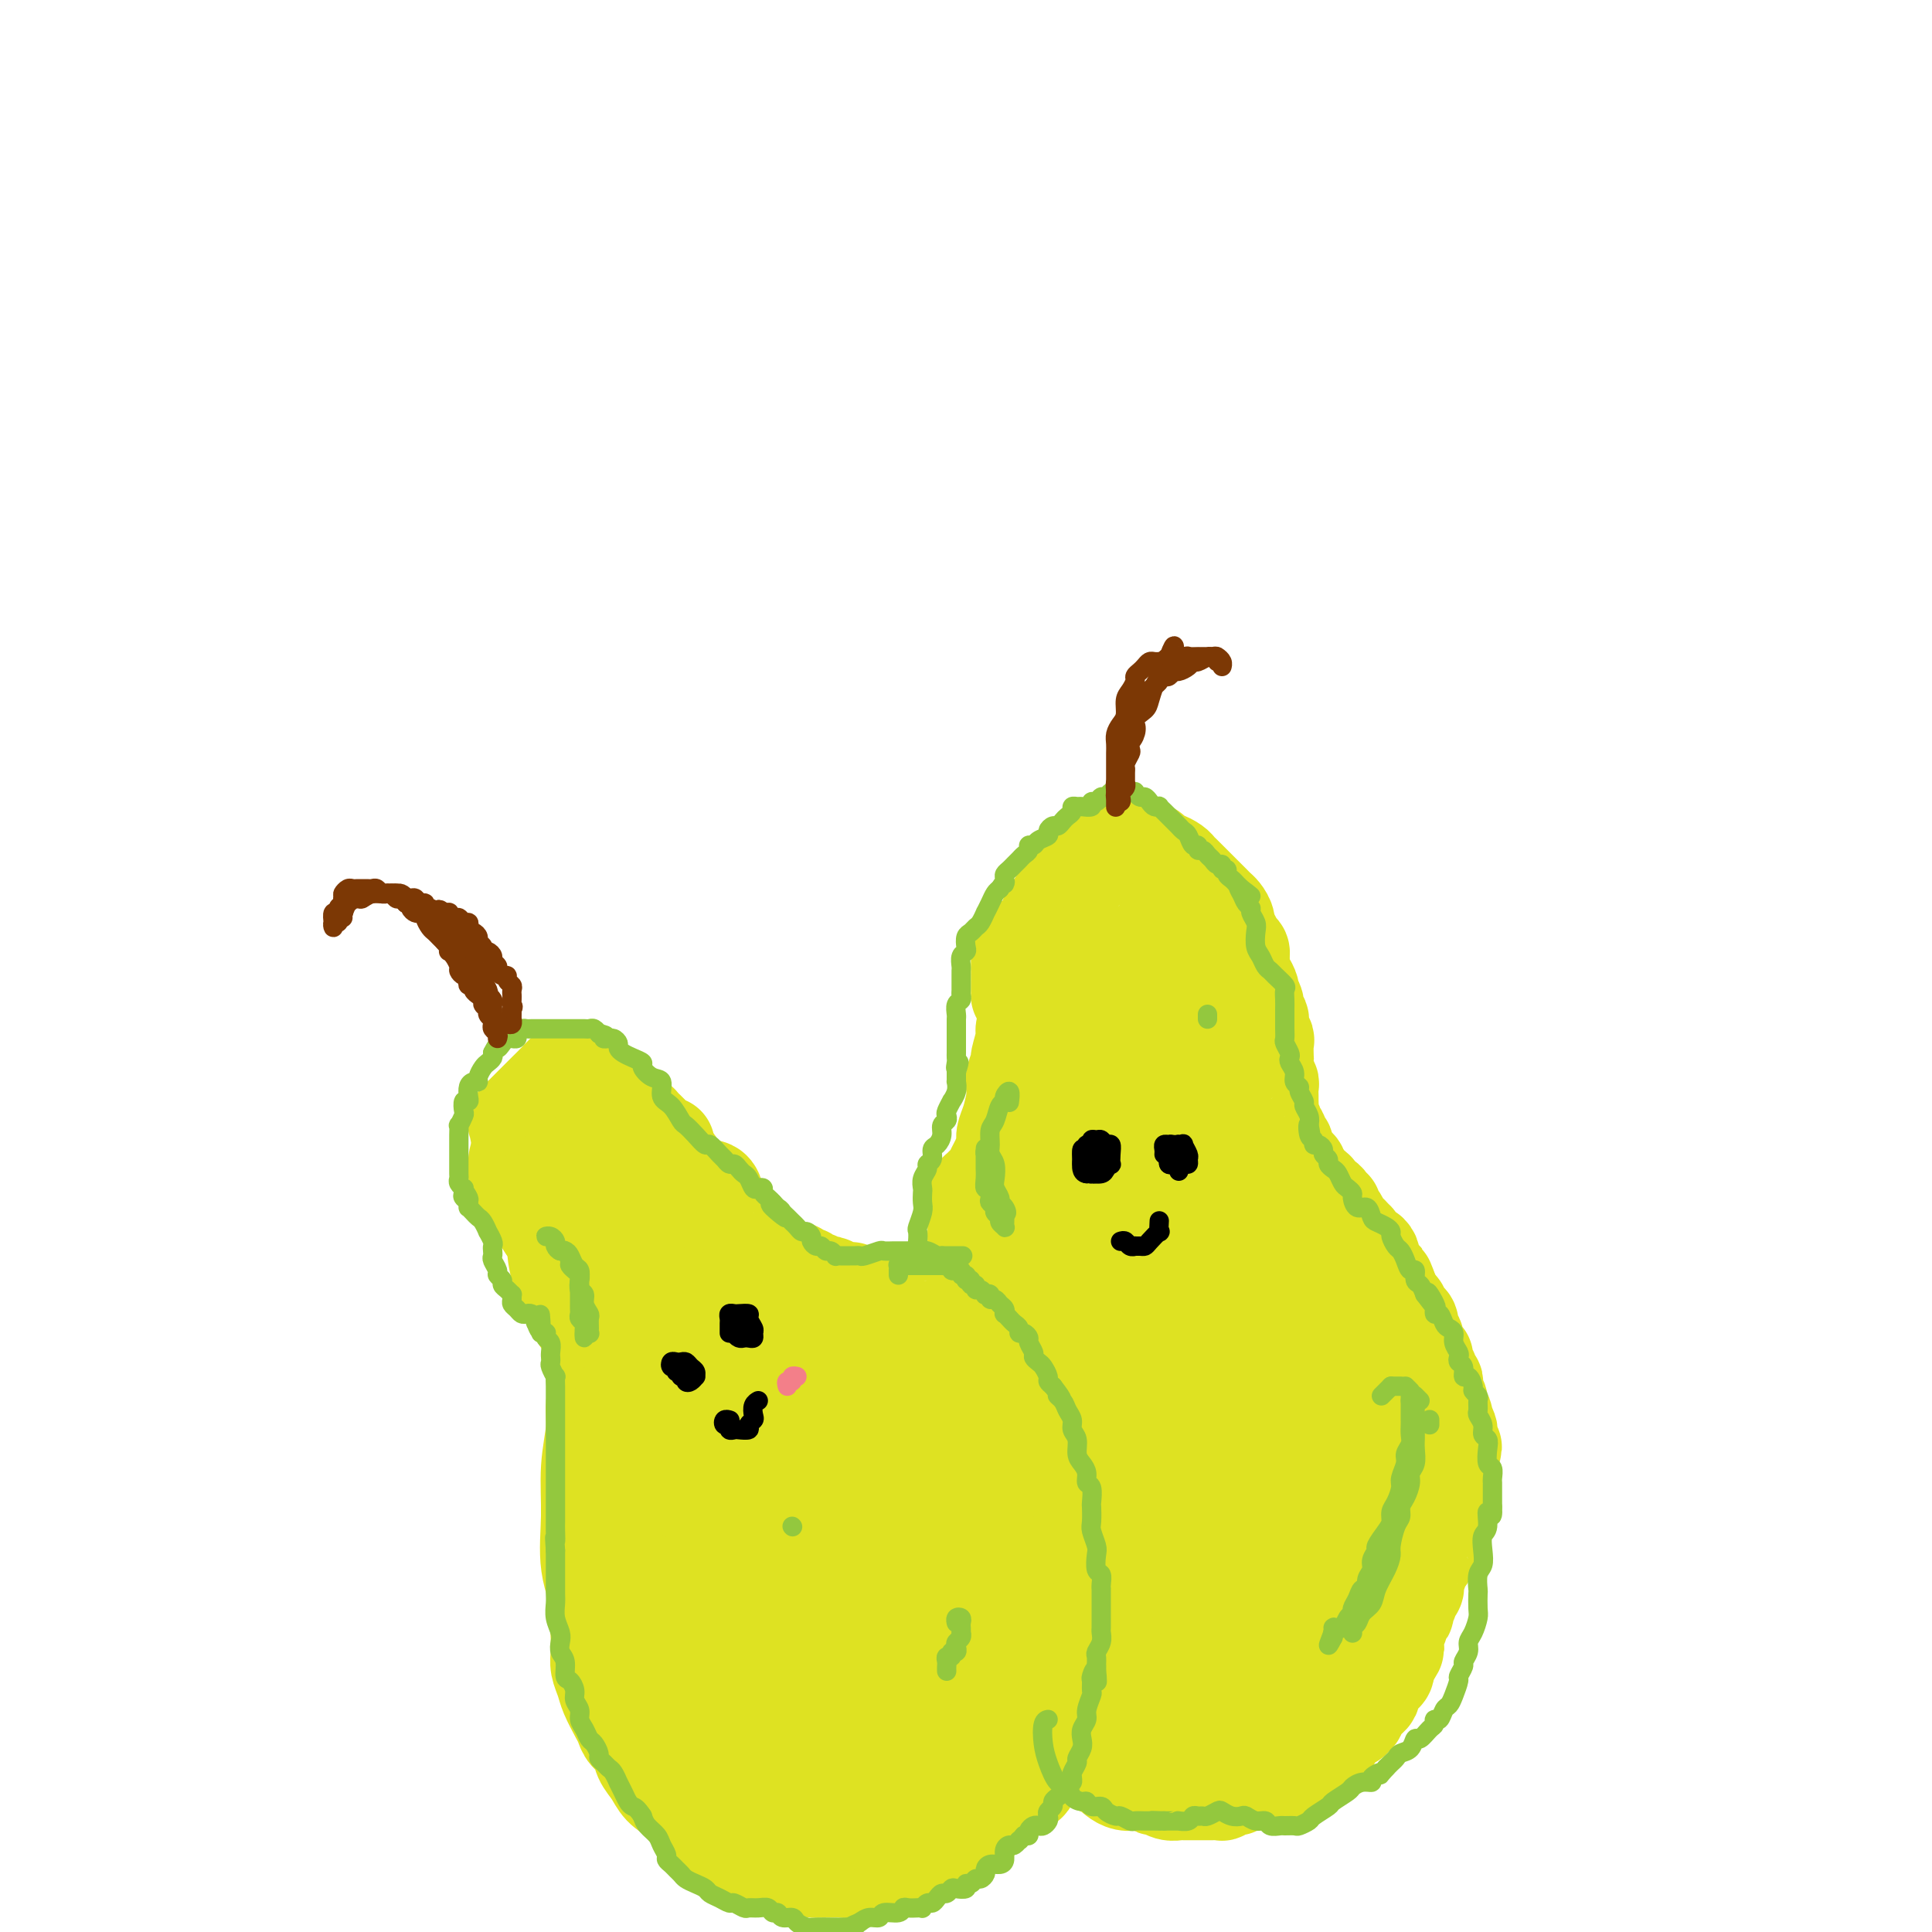 <svg viewBox='0 0 400 400' version='1.1' xmlns='http://www.w3.org/2000/svg' xmlns:xlink='http://www.w3.org/1999/xlink'><g fill='none' stroke='#DEE222' stroke-width='20' stroke-linecap='round' stroke-linejoin='round'><path d='M124,279c0.000,0.507 0.000,1.014 0,2c0.000,0.986 0.000,2.451 0,3c-0.000,0.549 0.000,0.183 0,1c0.000,0.817 0.000,2.817 0,4c0.000,1.183 0.000,1.549 0,3c-0.000,1.451 0.000,3.986 0,5c0.000,1.014 0.000,0.507 0,0'/><path d='M125,285c-0.414,-0.070 -0.828,-0.139 -1,0c-0.172,0.139 -0.103,0.487 0,1c0.103,0.513 0.238,1.193 0,2c-0.238,0.807 -0.851,1.742 -1,3c-0.149,1.258 0.164,2.838 0,5c-0.164,2.162 -0.806,4.905 -1,8c-0.194,3.095 0.060,6.542 0,10c-0.060,3.458 -0.433,6.927 0,10c0.433,3.073 1.671,5.752 2,8c0.329,2.248 -0.252,4.067 0,6c0.252,1.933 1.337,3.982 2,5c0.663,1.018 0.904,1.005 1,1c0.096,-0.005 0.048,-0.003 0,0'/><path d='M124,325c0.000,-0.058 0.000,-0.116 0,0c-0.000,0.116 -0.000,0.405 0,1c0.000,0.595 0.000,1.497 0,2c-0.000,0.503 -0.000,0.608 0,1c0.000,0.392 0.000,1.070 0,2c-0.000,0.930 -0.001,2.111 0,3c0.001,0.889 0.003,1.487 0,2c-0.003,0.513 -0.013,0.940 0,2c0.013,1.060 0.049,2.753 0,4c-0.049,1.247 -0.182,2.049 0,3c0.182,0.951 0.677,2.051 1,3c0.323,0.949 0.472,1.748 1,3c0.528,1.252 1.436,2.957 2,4c0.564,1.043 0.784,1.423 1,2c0.216,0.577 0.427,1.351 1,2c0.573,0.649 1.508,1.172 2,2c0.492,0.828 0.540,1.960 1,3c0.460,1.040 1.330,1.987 2,3c0.670,1.013 1.138,2.093 2,3c0.862,0.907 2.116,1.642 3,2c0.884,0.358 1.397,0.337 2,1c0.603,0.663 1.297,2.008 2,3c0.703,0.992 1.414,1.632 2,2c0.586,0.368 1.048,0.466 2,1c0.952,0.534 2.393,1.506 3,2c0.607,0.494 0.379,0.511 1,1c0.621,0.489 2.092,1.452 3,2c0.908,0.548 1.254,0.683 2,1c0.746,0.317 1.893,0.816 3,1c1.107,0.184 2.173,0.053 3,0c0.827,-0.053 1.413,-0.026 2,0'/><path d='M165,386c2.131,0.536 2.458,0.877 3,1c0.542,0.123 1.299,0.029 2,0c0.701,-0.029 1.348,0.006 2,0c0.652,-0.006 1.310,-0.054 2,0c0.690,0.054 1.411,0.211 2,0c0.589,-0.211 1.045,-0.789 2,-1c0.955,-0.211 2.409,-0.056 3,0c0.591,0.056 0.320,0.011 1,0c0.680,-0.011 2.310,0.012 3,0c0.690,-0.012 0.439,-0.059 1,0c0.561,0.059 1.934,0.223 3,0c1.066,-0.223 1.825,-0.833 2,-1c0.175,-0.167 -0.234,0.110 0,0c0.234,-0.110 1.109,-0.607 2,-1c0.891,-0.393 1.797,-0.682 2,-1c0.203,-0.318 -0.296,-0.663 0,-1c0.296,-0.337 1.388,-0.664 2,-1c0.612,-0.336 0.745,-0.681 1,-1c0.255,-0.319 0.632,-0.613 1,-1c0.368,-0.387 0.726,-0.867 1,-1c0.274,-0.133 0.462,0.081 1,0c0.538,-0.081 1.426,-0.455 2,-1c0.574,-0.545 0.835,-1.259 1,-2c0.165,-0.741 0.233,-1.509 1,-2c0.767,-0.491 2.234,-0.704 3,-1c0.766,-0.296 0.831,-0.674 1,-1c0.169,-0.326 0.443,-0.598 1,-1c0.557,-0.402 1.397,-0.932 2,-1c0.603,-0.068 0.970,0.328 1,0c0.030,-0.328 -0.277,-1.379 0,-2c0.277,-0.621 1.139,-0.810 2,-1'/><path d='M215,366c4.189,-3.494 1.662,-2.229 1,-2c-0.662,0.229 0.540,-0.576 1,-1c0.460,-0.424 0.179,-0.466 0,-1c-0.179,-0.534 -0.255,-1.561 0,-2c0.255,-0.439 0.843,-0.289 1,-1c0.157,-0.711 -0.117,-2.284 0,-3c0.117,-0.716 0.624,-0.575 1,-1c0.376,-0.425 0.623,-1.414 1,-2c0.377,-0.586 0.886,-0.767 1,-1c0.114,-0.233 -0.167,-0.517 0,-1c0.167,-0.483 0.780,-1.165 1,-2c0.220,-0.835 0.045,-1.823 0,-2c-0.045,-0.177 0.041,0.457 0,0c-0.041,-0.457 -0.207,-2.005 0,-3c0.207,-0.995 0.788,-1.436 1,-2c0.212,-0.564 0.057,-1.249 0,-2c-0.057,-0.751 -0.015,-1.566 0,-2c0.015,-0.434 0.004,-0.487 0,-1c-0.004,-0.513 -0.000,-1.487 0,-2c0.000,-0.513 -0.004,-0.567 0,-1c0.004,-0.433 0.015,-1.246 0,-2c-0.015,-0.754 -0.057,-1.449 0,-2c0.057,-0.551 0.211,-0.959 0,-1c-0.211,-0.041 -0.788,0.285 -1,0c-0.212,-0.285 -0.061,-1.180 0,-2c0.061,-0.820 0.031,-1.563 0,-2c-0.031,-0.437 -0.064,-0.567 0,-1c0.064,-0.433 0.223,-1.168 0,-2c-0.223,-0.832 -0.829,-1.763 -1,-2c-0.171,-0.237 0.094,0.218 0,0c-0.094,-0.218 -0.547,-1.109 -1,-2'/><path d='M220,318c-0.399,-3.825 0.104,-2.387 0,-2c-0.104,0.387 -0.816,-0.276 -1,-1c-0.184,-0.724 0.161,-1.507 0,-2c-0.161,-0.493 -0.826,-0.695 -1,-1c-0.174,-0.305 0.143,-0.715 0,-1c-0.143,-0.285 -0.745,-0.447 -1,-1c-0.255,-0.553 -0.163,-1.499 0,-2c0.163,-0.501 0.398,-0.558 0,-1c-0.398,-0.442 -1.430,-1.269 -2,-2c-0.570,-0.731 -0.677,-1.364 -1,-2c-0.323,-0.636 -0.860,-1.273 -1,-2c-0.140,-0.727 0.117,-1.543 0,-2c-0.117,-0.457 -0.610,-0.555 -1,-1c-0.390,-0.445 -0.678,-1.237 -1,-2c-0.322,-0.763 -0.679,-1.496 -1,-2c-0.321,-0.504 -0.607,-0.779 -1,-1c-0.393,-0.221 -0.893,-0.387 -1,-1c-0.107,-0.613 0.179,-1.673 0,-2c-0.179,-0.327 -0.822,0.080 -1,0c-0.178,-0.080 0.110,-0.648 0,-1c-0.110,-0.352 -0.617,-0.490 -1,-1c-0.383,-0.510 -0.641,-1.394 -1,-2c-0.359,-0.606 -0.818,-0.936 -1,-1c-0.182,-0.064 -0.086,0.137 0,0c0.086,-0.137 0.164,-0.611 0,-1c-0.164,-0.389 -0.569,-0.692 -1,-1c-0.431,-0.308 -0.886,-0.621 -1,-1c-0.114,-0.379 0.114,-0.823 0,-1c-0.114,-0.177 -0.569,-0.086 -1,0c-0.431,0.086 -0.837,0.167 -1,0c-0.163,-0.167 -0.081,-0.584 0,-1'/><path d='M200,280c-3.046,-5.829 -0.661,-1.403 0,0c0.661,1.403 -0.401,-0.217 -1,-1c-0.599,-0.783 -0.734,-0.731 -1,-1c-0.266,-0.269 -0.663,-0.861 -1,-1c-0.337,-0.139 -0.615,0.174 -1,0c-0.385,-0.174 -0.876,-0.834 -1,-1c-0.124,-0.166 0.121,0.162 0,0c-0.121,-0.162 -0.606,-0.813 -1,-1c-0.394,-0.187 -0.697,0.090 -1,0c-0.303,-0.090 -0.606,-0.546 -1,-1c-0.394,-0.454 -0.879,-0.907 -1,-1c-0.121,-0.093 0.123,0.172 0,0c-0.123,-0.172 -0.611,-0.782 -1,-1c-0.389,-0.218 -0.678,-0.045 -1,0c-0.322,0.045 -0.678,-0.040 -1,0c-0.322,0.040 -0.611,0.203 -1,0c-0.389,-0.203 -0.877,-0.773 -1,-1c-0.123,-0.227 0.121,-0.112 0,0c-0.121,0.112 -0.606,0.223 -1,0c-0.394,-0.223 -0.697,-0.778 -1,-1c-0.303,-0.222 -0.606,-0.111 -1,0c-0.394,0.111 -0.879,0.222 -1,0c-0.121,-0.222 0.122,-0.778 0,-1c-0.122,-0.222 -0.610,-0.111 -1,0c-0.390,0.111 -0.682,0.222 -1,0c-0.318,-0.222 -0.662,-0.778 -1,-1c-0.338,-0.222 -0.669,-0.111 -1,0'/><path d='M178,268c-3.643,-1.858 -1.749,-0.501 -1,0c0.749,0.501 0.354,0.148 0,0c-0.354,-0.148 -0.669,-0.091 -1,0c-0.331,0.091 -0.680,0.217 -1,0c-0.320,-0.217 -0.610,-0.776 -1,-1c-0.390,-0.224 -0.878,-0.111 -1,0c-0.122,0.111 0.122,0.222 0,0c-0.122,-0.222 -0.611,-0.778 -1,-1c-0.389,-0.222 -0.678,-0.111 -1,0c-0.322,0.111 -0.678,0.222 -1,0c-0.322,-0.222 -0.611,-0.778 -1,-1c-0.389,-0.222 -0.879,-0.111 -1,0c-0.121,0.111 0.126,0.222 0,0c-0.126,-0.222 -0.626,-0.777 -1,-1c-0.374,-0.223 -0.621,-0.112 -1,0c-0.379,0.112 -0.889,0.226 -1,0c-0.111,-0.226 0.178,-0.793 0,-1c-0.178,-0.207 -0.821,-0.055 -1,0c-0.179,0.055 0.107,0.012 0,0c-0.107,-0.012 -0.606,0.007 -1,0c-0.394,-0.007 -0.683,-0.040 -1,0c-0.317,0.040 -0.662,0.154 -1,0c-0.338,-0.154 -0.669,-0.577 -1,-1'/><path d='M160,262c-2.736,-0.945 -0.575,-0.309 0,0c0.575,0.309 -0.437,0.289 -1,0c-0.563,-0.289 -0.677,-0.847 -1,-1c-0.323,-0.153 -0.855,0.100 -1,0c-0.145,-0.100 0.098,-0.551 0,-1c-0.098,-0.449 -0.537,-0.896 -1,-1c-0.463,-0.104 -0.949,0.134 -1,0c-0.051,-0.134 0.333,-0.639 0,-1c-0.333,-0.361 -1.384,-0.576 -2,-1c-0.616,-0.424 -0.796,-1.056 -1,-2c-0.204,-0.944 -0.433,-2.200 -1,-3c-0.567,-0.800 -1.472,-1.142 -2,-2c-0.528,-0.858 -0.678,-2.230 -1,-3c-0.322,-0.770 -0.818,-0.938 -1,-1c-0.182,-0.062 -0.052,-0.018 0,0c0.052,0.018 0.026,0.009 0,0'/><path d='M147,256c-0.424,-0.449 -0.849,-0.898 -1,-1c-0.151,-0.102 -0.030,0.142 0,0c0.030,-0.142 -0.033,-0.671 0,-1c0.033,-0.329 0.163,-0.459 0,-1c-0.163,-0.541 -0.617,-1.492 -1,-2c-0.383,-0.508 -0.694,-0.573 -1,-1c-0.306,-0.427 -0.607,-1.218 -1,-2c-0.393,-0.782 -0.878,-1.556 -1,-2c-0.122,-0.444 0.117,-0.557 0,-1c-0.117,-0.443 -0.592,-1.215 -1,-2c-0.408,-0.785 -0.748,-1.581 -1,-2c-0.252,-0.419 -0.414,-0.459 -1,-1c-0.586,-0.541 -1.596,-1.583 -2,-2c-0.404,-0.417 -0.202,-0.208 0,0'/><path d='M138,237c-0.447,-0.024 -0.893,-0.048 -1,0c-0.107,0.048 0.126,0.168 0,0c-0.126,-0.168 -0.610,-0.622 -1,-1c-0.390,-0.378 -0.684,-0.678 -1,-1c-0.316,-0.322 -0.652,-0.665 -1,-1c-0.348,-0.335 -0.708,-0.663 -1,-1c-0.292,-0.337 -0.516,-0.682 -1,-1c-0.484,-0.318 -1.230,-0.607 -2,-1c-0.770,-0.393 -1.566,-0.890 -2,-1c-0.434,-0.110 -0.508,0.166 -1,0c-0.492,-0.166 -1.402,-0.776 -2,-1c-0.598,-0.224 -0.885,-0.064 -1,0c-0.115,0.064 -0.057,0.032 0,0'/><path d='M122,224c-0.294,0.082 -0.589,0.164 -1,0c-0.411,-0.164 -0.939,-0.574 -1,-1c-0.061,-0.426 0.346,-0.868 0,-1c-0.346,-0.132 -1.444,0.048 -2,0c-0.556,-0.048 -0.571,-0.323 -1,0c-0.429,0.323 -1.271,1.243 -2,2c-0.729,0.757 -1.345,1.353 -2,2c-0.655,0.647 -1.351,1.347 -2,2c-0.649,0.653 -1.252,1.258 -2,2c-0.748,0.742 -1.640,1.622 -2,2c-0.360,0.378 -0.189,0.256 0,1c0.189,0.744 0.397,2.354 1,4c0.603,1.646 1.601,3.327 2,4c0.399,0.673 0.200,0.336 0,0'/><path d='M113,230c-0.839,0.024 -1.677,0.048 -2,0c-0.323,-0.048 -0.129,-0.169 0,0c0.129,0.169 0.193,0.629 0,1c-0.193,0.371 -0.644,0.654 -1,1c-0.356,0.346 -0.618,0.756 -1,1c-0.382,0.244 -0.886,0.323 -1,1c-0.114,0.677 0.161,1.952 0,3c-0.161,1.048 -0.760,1.869 -1,3c-0.240,1.131 -0.123,2.571 0,4c0.123,1.429 0.250,2.845 1,4c0.750,1.155 2.121,2.047 3,3c0.879,0.953 1.267,1.967 2,3c0.733,1.033 1.813,2.086 3,3c1.187,0.914 2.482,1.690 3,2c0.518,0.310 0.259,0.155 0,0'/><path d='M115,245c0.082,-0.006 0.163,-0.012 0,0c-0.163,0.012 -0.572,0.042 -1,0c-0.428,-0.042 -0.876,-0.157 -1,0c-0.124,0.157 0.077,0.585 0,1c-0.077,0.415 -0.434,0.815 0,2c0.434,1.185 1.657,3.155 2,5c0.343,1.845 -0.193,3.567 0,6c0.193,2.433 1.115,5.579 2,8c0.885,2.421 1.733,4.116 3,6c1.267,1.884 2.953,3.955 4,6c1.047,2.045 1.456,4.064 2,6c0.544,1.936 1.223,3.791 2,5c0.777,1.209 1.650,1.774 2,2c0.350,0.226 0.175,0.113 0,0'/><path d='M117,241c-0.012,0.368 -0.023,0.737 0,1c0.023,0.263 0.081,0.421 0,1c-0.081,0.579 -0.302,1.578 0,2c0.302,0.422 1.127,0.265 2,1c0.873,0.735 1.795,2.360 3,4c1.205,1.640 2.692,3.293 4,6c1.308,2.707 2.436,6.466 4,10c1.564,3.534 3.563,6.844 5,11c1.437,4.156 2.311,9.160 4,13c1.689,3.840 4.194,6.518 6,10c1.806,3.482 2.915,7.770 4,10c1.085,2.230 2.146,2.402 3,3c0.854,0.598 1.499,1.623 2,2c0.501,0.377 0.857,0.108 1,0c0.143,-0.108 0.071,-0.054 0,0'/><path d='M131,246c-0.369,-1.730 -0.737,-3.460 -1,-4c-0.263,-0.540 -0.420,0.111 0,1c0.420,0.889 1.418,2.015 2,3c0.582,0.985 0.747,1.830 1,3c0.253,1.170 0.595,2.665 1,4c0.405,1.335 0.875,2.510 1,5c0.125,2.490 -0.095,6.296 0,11c0.095,4.704 0.506,10.306 1,16c0.494,5.694 1.071,11.481 2,18c0.929,6.519 2.210,13.772 3,20c0.790,6.228 1.088,11.433 2,16c0.912,4.567 2.437,8.497 4,11c1.563,2.503 3.163,3.578 4,4c0.837,0.422 0.910,0.189 1,0c0.090,-0.189 0.195,-0.335 0,-2c-0.195,-1.665 -0.692,-4.848 -2,-9c-1.308,-4.152 -3.429,-9.272 -5,-13c-1.571,-3.728 -2.592,-6.065 -3,-7c-0.408,-0.935 -0.204,-0.467 0,0'/><path d='M132,300c-0.162,0.024 -0.323,0.049 -1,-2c-0.677,-2.049 -1.868,-6.171 -2,-8c-0.132,-1.829 0.796,-1.366 1,-1c0.204,0.366 -0.317,0.634 0,1c0.317,0.366 1.473,0.831 2,3c0.527,2.169 0.427,6.041 1,10c0.573,3.959 1.820,8.006 3,14c1.180,5.994 2.292,13.935 4,21c1.708,7.065 4.011,13.255 6,18c1.989,4.745 3.664,8.047 5,10c1.336,1.953 2.334,2.558 3,3c0.666,0.442 0.999,0.723 1,0c0.001,-0.723 -0.332,-2.448 -1,-5c-0.668,-2.552 -1.671,-5.931 -3,-10c-1.329,-4.069 -2.983,-8.830 -5,-14c-2.017,-5.170 -4.396,-10.750 -6,-16c-1.604,-5.250 -2.432,-10.170 -3,-13c-0.568,-2.830 -0.874,-3.571 -1,-4c-0.126,-0.429 -0.070,-0.547 0,0c0.070,0.547 0.154,1.757 1,4c0.846,2.243 2.455,5.517 4,10c1.545,4.483 3.027,10.174 5,17c1.973,6.826 4.437,14.787 7,21c2.563,6.213 5.225,10.678 7,14c1.775,3.322 2.664,5.499 4,7c1.336,1.501 3.120,2.324 4,2c0.880,-0.324 0.854,-1.796 0,-4c-0.854,-2.204 -2.538,-5.140 -4,-9c-1.462,-3.860 -2.701,-8.643 -5,-14c-2.299,-5.357 -5.657,-11.288 -8,-17c-2.343,-5.712 -3.669,-11.203 -5,-16c-1.331,-4.797 -2.665,-8.898 -4,-13'/><path d='M142,309c-3.947,-12.820 -0.816,-8.372 0,-8c0.816,0.372 -0.683,-3.334 -1,-5c-0.317,-1.666 0.547,-1.292 1,-1c0.453,0.292 0.494,0.502 1,2c0.506,1.498 1.476,4.282 3,8c1.524,3.718 3.603,8.369 6,14c2.397,5.631 5.112,12.243 8,19c2.888,6.757 5.948,13.658 8,19c2.052,5.342 3.097,9.124 4,11c0.903,1.876 1.664,1.846 2,2c0.336,0.154 0.246,0.490 0,-1c-0.246,-1.490 -0.647,-4.808 -2,-9c-1.353,-4.192 -3.657,-9.257 -6,-15c-2.343,-5.743 -4.726,-12.162 -8,-20c-3.274,-7.838 -7.440,-17.095 -10,-25c-2.560,-7.905 -3.515,-14.457 -4,-19c-0.485,-4.543 -0.501,-7.077 0,-9c0.501,-1.923 1.519,-3.236 2,-4c0.481,-0.764 0.426,-0.979 1,-1c0.574,-0.021 1.777,0.151 3,1c1.223,0.849 2.467,2.375 4,6c1.533,3.625 3.355,9.348 5,15c1.645,5.652 3.112,11.234 5,18c1.888,6.766 4.198,14.716 6,21c1.802,6.284 3.096,10.902 4,14c0.904,3.098 1.418,4.676 2,6c0.582,1.324 1.234,2.395 1,2c-0.234,-0.395 -1.352,-2.256 -3,-6c-1.648,-3.744 -3.824,-9.372 -6,-15'/><path d='M168,329c-2.208,-6.258 -3.728,-12.404 -6,-20c-2.272,-7.596 -5.295,-16.642 -7,-24c-1.705,-7.358 -2.092,-13.028 -2,-16c0.092,-2.972 0.663,-3.244 1,-4c0.337,-0.756 0.439,-1.994 1,-2c0.561,-0.006 1.580,1.219 3,3c1.420,1.781 3.239,4.117 5,8c1.761,3.883 3.462,9.312 5,15c1.538,5.688 2.912,11.636 5,19c2.088,7.364 4.889,16.145 7,23c2.111,6.855 3.531,11.786 5,16c1.469,4.214 2.987,7.713 4,9c1.013,1.287 1.522,0.362 2,0c0.478,-0.362 0.927,-0.162 0,-2c-0.927,-1.838 -3.228,-5.715 -5,-11c-1.772,-5.285 -3.015,-11.977 -5,-18c-1.985,-6.023 -4.710,-11.376 -7,-18c-2.290,-6.624 -4.143,-14.517 -5,-20c-0.857,-5.483 -0.716,-8.556 0,-10c0.716,-1.444 2.007,-1.261 3,-1c0.993,0.261 1.686,0.599 3,2c1.314,1.401 3.248,3.866 5,7c1.752,3.134 3.324,6.937 5,12c1.676,5.063 3.458,11.386 5,18c1.542,6.614 2.846,13.518 4,20c1.154,6.482 2.159,12.541 3,16c0.841,3.459 1.518,4.319 2,5c0.482,0.681 0.768,1.182 0,0c-0.768,-1.182 -2.591,-4.049 -4,-9c-1.409,-4.951 -2.402,-11.986 -4,-19c-1.598,-7.014 -3.799,-14.007 -6,-21'/><path d='M185,307c-2.487,-10.419 -1.705,-11.966 -1,-13c0.705,-1.034 1.332,-1.556 2,-2c0.668,-0.444 1.377,-0.809 2,-1c0.623,-0.191 1.159,-0.206 2,0c0.841,0.206 1.987,0.633 3,2c1.013,1.367 1.893,3.673 3,7c1.107,3.327 2.440,7.675 3,12c0.560,4.325 0.348,8.626 1,13c0.652,4.374 2.167,8.821 3,13c0.833,4.179 0.982,8.088 1,11c0.018,2.912 -0.096,4.825 0,6c0.096,1.175 0.404,1.611 0,1c-0.404,-0.611 -1.518,-2.271 -3,-5c-1.482,-2.729 -3.333,-6.528 -5,-11c-1.667,-4.472 -3.151,-9.618 -4,-15c-0.849,-5.382 -1.064,-11.002 -1,-15c0.064,-3.998 0.406,-6.376 1,-8c0.594,-1.624 1.438,-2.496 2,-3c0.562,-0.504 0.841,-0.641 1,-1c0.159,-0.359 0.199,-0.940 1,-1c0.801,-0.060 2.365,0.401 3,2c0.635,1.599 0.342,4.337 1,7c0.658,2.663 2.268,5.250 3,8c0.732,2.750 0.586,5.664 1,9c0.414,3.336 1.388,7.094 2,11c0.612,3.906 0.862,7.958 1,11c0.138,3.042 0.164,5.072 0,6c-0.164,0.928 -0.518,0.754 -1,0c-0.482,-0.754 -1.091,-2.088 -2,-5c-0.909,-2.912 -2.117,-7.404 -3,-11c-0.883,-3.596 -1.442,-6.298 -2,-9'/><path d='M199,326c-1.254,-5.019 -0.389,-5.068 0,-6c0.389,-0.932 0.303,-2.749 1,-4c0.697,-1.251 2.177,-1.938 3,-2c0.823,-0.062 0.990,0.501 1,1c0.010,0.499 -0.138,0.935 0,2c0.138,1.065 0.561,2.759 1,5c0.439,2.241 0.895,5.029 1,7c0.105,1.971 -0.141,3.124 0,5c0.141,1.876 0.669,4.474 1,7c0.331,2.526 0.466,4.981 0,7c-0.466,2.019 -1.533,3.601 -2,5c-0.467,1.399 -0.335,2.615 -1,3c-0.665,0.385 -2.126,-0.062 -3,0c-0.874,0.062 -1.162,0.631 -2,0c-0.838,-0.631 -2.226,-2.463 -3,-4c-0.774,-1.537 -0.933,-2.781 -1,-4c-0.067,-1.219 -0.044,-2.415 0,-4c0.044,-1.585 0.107,-3.559 0,-5c-0.107,-1.441 -0.384,-2.347 0,-3c0.384,-0.653 1.428,-1.052 2,-1c0.572,0.052 0.673,0.555 1,1c0.327,0.445 0.880,0.831 1,2c0.120,1.169 -0.194,3.122 0,5c0.194,1.878 0.896,3.683 1,6c0.104,2.317 -0.392,5.147 -1,7c-0.608,1.853 -1.330,2.731 -2,4c-0.670,1.269 -1.290,2.931 -2,4c-0.710,1.069 -1.510,1.544 -2,2c-0.490,0.456 -0.670,0.892 -1,1c-0.330,0.108 -0.808,-0.112 -1,0c-0.192,0.112 -0.096,0.556 0,1'/><path d='M191,368c-1.785,2.887 -1.747,0.603 -2,-1c-0.253,-1.603 -0.796,-2.525 -1,-3c-0.204,-0.475 -0.069,-0.503 0,-1c0.069,-0.497 0.071,-1.463 0,-2c-0.071,-0.537 -0.215,-0.647 0,-1c0.215,-0.353 0.791,-0.950 1,-1c0.209,-0.050 0.053,0.448 0,1c-0.053,0.552 -0.003,1.160 0,2c0.003,0.840 -0.041,1.913 0,3c0.041,1.087 0.169,2.189 0,3c-0.169,0.811 -0.634,1.331 -1,2c-0.366,0.669 -0.634,1.486 -1,2c-0.366,0.514 -0.830,0.723 -1,1c-0.170,0.277 -0.046,0.621 0,0c0.046,-0.621 0.012,-2.209 0,-3c-0.012,-0.791 -0.003,-0.787 0,-1c0.003,-0.213 0.001,-0.645 0,-2c-0.001,-1.355 -0.000,-3.634 0,-5c0.000,-1.366 0.000,-1.819 0,-2c-0.000,-0.181 -0.000,-0.091 0,0'/><path d='M207,272c-0.309,-0.024 -0.618,-0.048 -1,0c-0.382,0.048 -0.838,0.167 -1,0c-0.162,-0.167 -0.030,-0.619 0,-1c0.030,-0.381 -0.044,-0.690 0,-1c0.044,-0.310 0.204,-0.622 0,-1c-0.204,-0.378 -0.773,-0.822 -1,-1c-0.227,-0.178 -0.114,-0.089 0,0'/><path d='M204,268c-0.422,-0.333 -0.844,-0.666 -1,-1c-0.156,-0.334 -0.046,-0.670 0,-1c0.046,-0.330 0.026,-0.654 0,-1c-0.026,-0.346 -0.060,-0.715 0,-1c0.060,-0.285 0.212,-0.487 0,-1c-0.212,-0.513 -0.790,-1.338 -1,-2c-0.210,-0.662 -0.053,-1.162 0,-2c0.053,-0.838 0.000,-2.015 0,-3c-0.000,-0.985 0.051,-1.780 0,-3c-0.051,-1.220 -0.206,-2.867 0,-4c0.206,-1.133 0.773,-1.752 1,-2c0.227,-0.248 0.113,-0.124 0,0'/><path d='M203,249c-0.429,0.089 -0.858,0.178 -1,0c-0.142,-0.178 0.003,-0.624 0,-1c-0.003,-0.376 -0.156,-0.681 0,-1c0.156,-0.319 0.619,-0.651 1,-1c0.381,-0.349 0.681,-0.716 1,-1c0.319,-0.284 0.659,-0.484 1,-1c0.341,-0.516 0.683,-1.348 1,-2c0.317,-0.652 0.610,-1.124 1,-2c0.390,-0.876 0.879,-2.155 1,-3c0.121,-0.845 -0.125,-1.256 0,-2c0.125,-0.744 0.622,-1.821 1,-3c0.378,-1.179 0.637,-2.460 1,-4c0.363,-1.540 0.828,-3.338 1,-4c0.172,-0.662 0.049,-0.189 0,0c-0.049,0.189 -0.025,0.095 0,0'/><path d='M210,225c0.033,-0.400 0.065,-0.800 0,-1c-0.065,-0.200 -0.229,-0.199 0,-1c0.229,-0.801 0.850,-2.405 1,-3c0.150,-0.595 -0.170,-0.181 0,-1c0.170,-0.819 0.830,-2.871 1,-4c0.170,-1.129 -0.150,-1.333 0,-2c0.150,-0.667 0.771,-1.795 1,-3c0.229,-1.205 0.065,-2.487 0,-3c-0.065,-0.513 -0.033,-0.256 0,0'/><path d='M211,206c0.000,0.063 0.000,0.127 0,0c0.000,-0.127 0.000,-0.444 0,-1c0.000,-0.556 0.000,-1.351 0,-2c-0.000,-0.649 0.000,-1.153 0,-2c0.000,-0.847 0.000,-2.036 0,-3c0.000,-0.964 0.000,-1.704 0,-2c0.000,-0.296 0.000,-0.148 0,0'/><path d='M228,364c0.145,-0.122 0.291,-0.244 0,0c-0.291,0.244 -1.017,0.853 -1,1c0.017,0.147 0.777,-0.168 1,0c0.223,0.168 -0.093,0.819 0,1c0.093,0.181 0.593,-0.109 1,0c0.407,0.109 0.720,0.618 1,1c0.280,0.382 0.525,0.637 1,1c0.475,0.363 1.178,0.833 2,1c0.822,0.167 1.764,0.030 2,0c0.236,-0.030 -0.232,0.048 0,0c0.232,-0.048 1.165,-0.223 2,0c0.835,0.223 1.570,0.844 2,1c0.430,0.156 0.553,-0.154 1,0c0.447,0.154 1.218,0.773 2,1c0.782,0.227 1.576,0.061 2,0c0.424,-0.061 0.479,-0.016 1,0c0.521,0.016 1.506,0.004 2,0c0.494,-0.004 0.495,-0.000 1,0c0.505,0.000 1.515,-0.004 2,0c0.485,0.004 0.444,0.016 1,0c0.556,-0.016 1.707,-0.061 2,0c0.293,0.061 -0.273,0.226 0,0c0.273,-0.226 1.385,-0.844 2,-1c0.615,-0.156 0.732,0.151 1,0c0.268,-0.151 0.688,-0.759 1,-1c0.312,-0.241 0.517,-0.116 1,0c0.483,0.116 1.246,0.224 2,0c0.754,-0.224 1.501,-0.778 2,-1c0.499,-0.222 0.749,-0.111 1,0'/><path d='M263,368c3.340,-0.647 2.190,-0.766 2,-1c-0.190,-0.234 0.579,-0.584 1,-1c0.421,-0.416 0.494,-0.899 1,-1c0.506,-0.101 1.445,0.179 2,0c0.555,-0.179 0.726,-0.818 1,-1c0.274,-0.182 0.652,0.092 1,0c0.348,-0.092 0.668,-0.550 1,-1c0.332,-0.450 0.676,-0.891 1,-1c0.324,-0.109 0.627,0.115 1,0c0.373,-0.115 0.817,-0.570 1,-1c0.183,-0.430 0.104,-0.836 0,-1c-0.104,-0.164 -0.235,-0.085 0,0c0.235,0.085 0.836,0.177 1,0c0.164,-0.177 -0.110,-0.622 0,-1c0.110,-0.378 0.603,-0.689 1,-1c0.397,-0.311 0.699,-0.622 1,-1c0.301,-0.378 0.602,-0.822 1,-1c0.398,-0.178 0.894,-0.089 1,0c0.106,0.089 -0.179,0.179 0,0c0.179,-0.179 0.823,-0.625 1,-1c0.177,-0.375 -0.111,-0.677 0,-1c0.111,-0.323 0.621,-0.668 1,-1c0.379,-0.332 0.626,-0.653 1,-1c0.374,-0.347 0.875,-0.722 1,-1c0.125,-0.278 -0.125,-0.459 0,-1c0.125,-0.541 0.625,-1.440 1,-2c0.375,-0.560 0.626,-0.779 1,-1c0.374,-0.221 0.870,-0.444 1,-1c0.130,-0.556 -0.106,-1.445 0,-2c0.106,-0.555 0.553,-0.778 1,-1'/><path d='M288,343c2.006,-2.957 0.522,-1.351 0,-1c-0.522,0.351 -0.083,-0.554 0,-1c0.083,-0.446 -0.189,-0.434 0,-1c0.189,-0.566 0.839,-1.710 1,-2c0.161,-0.290 -0.168,0.274 0,0c0.168,-0.274 0.834,-1.387 1,-2c0.166,-0.613 -0.167,-0.728 0,-1c0.167,-0.272 0.833,-0.703 1,-1c0.167,-0.297 -0.165,-0.461 0,-1c0.165,-0.539 0.828,-1.453 1,-2c0.172,-0.547 -0.146,-0.728 0,-1c0.146,-0.272 0.756,-0.637 1,-1c0.244,-0.363 0.121,-0.726 0,-1c-0.121,-0.274 -0.238,-0.458 0,-1c0.238,-0.542 0.833,-1.441 1,-2c0.167,-0.559 -0.095,-0.779 0,-1c0.095,-0.221 0.548,-0.444 1,-1c0.452,-0.556 0.905,-1.445 1,-2c0.095,-0.555 -0.167,-0.778 0,-1c0.167,-0.222 0.762,-0.444 1,-1c0.238,-0.556 0.120,-1.444 0,-2c-0.120,-0.556 -0.242,-0.778 0,-1c0.242,-0.222 0.848,-0.443 1,-1c0.152,-0.557 -0.152,-1.449 0,-2c0.152,-0.551 0.759,-0.763 1,-1c0.241,-0.237 0.117,-0.501 0,-1c-0.117,-0.499 -0.228,-1.233 0,-2c0.228,-0.767 0.793,-1.566 1,-2c0.207,-0.434 0.056,-0.501 0,-1c-0.056,-0.499 -0.016,-1.428 0,-2c0.016,-0.572 0.008,-0.786 0,-1'/><path d='M300,303c1.857,-6.322 0.498,-2.126 0,-1c-0.498,1.126 -0.137,-0.816 0,-2c0.137,-1.184 0.051,-1.609 0,-2c-0.051,-0.391 -0.065,-0.748 0,-1c0.065,-0.252 0.210,-0.400 0,-1c-0.210,-0.600 -0.773,-1.653 -1,-2c-0.227,-0.347 -0.117,0.013 0,0c0.117,-0.013 0.242,-0.398 0,-1c-0.242,-0.602 -0.850,-1.422 -1,-2c-0.150,-0.578 0.157,-0.914 0,-1c-0.157,-0.086 -0.778,0.079 -1,0c-0.222,-0.079 -0.044,-0.401 0,-1c0.044,-0.599 -0.045,-1.473 0,-2c0.045,-0.527 0.223,-0.706 0,-1c-0.223,-0.294 -0.847,-0.704 -1,-1c-0.153,-0.296 0.166,-0.478 0,-1c-0.166,-0.522 -0.815,-1.382 -1,-2c-0.185,-0.618 0.095,-0.992 0,-1c-0.095,-0.008 -0.565,0.350 -1,0c-0.435,-0.350 -0.834,-1.407 -1,-2c-0.166,-0.593 -0.100,-0.722 0,-1c0.100,-0.278 0.233,-0.704 0,-1c-0.233,-0.296 -0.832,-0.460 -1,-1c-0.168,-0.540 0.096,-1.454 0,-2c-0.096,-0.546 -0.551,-0.723 -1,-1c-0.449,-0.277 -0.891,-0.652 -1,-1c-0.109,-0.348 0.114,-0.668 0,-1c-0.114,-0.332 -0.567,-0.677 -1,-1c-0.433,-0.323 -0.847,-0.626 -1,-1c-0.153,-0.374 -0.044,-0.821 0,-1c0.044,-0.179 0.022,-0.089 0,0'/><path d='M288,268c-2.018,-5.593 -1.061,-2.077 -1,-1c0.061,1.077 -0.772,-0.285 -1,-1c-0.228,-0.715 0.149,-0.783 0,-1c-0.149,-0.217 -0.825,-0.584 -1,-1c-0.175,-0.416 0.149,-0.881 0,-1c-0.149,-0.119 -0.771,0.109 -1,0c-0.229,-0.109 -0.064,-0.555 0,-1c0.064,-0.445 0.029,-0.889 0,-1c-0.029,-0.111 -0.050,0.111 0,0c0.050,-0.111 0.172,-0.554 0,-1c-0.172,-0.446 -0.639,-0.894 -1,-1c-0.361,-0.106 -0.618,0.130 -1,0c-0.382,-0.130 -0.890,-0.627 -1,-1c-0.110,-0.373 0.177,-0.621 0,-1c-0.177,-0.379 -0.817,-0.888 -1,-1c-0.183,-0.112 0.092,0.173 0,0c-0.092,-0.173 -0.551,-0.806 -1,-1c-0.449,-0.194 -0.890,0.049 -1,0c-0.110,-0.049 0.110,-0.391 0,-1c-0.110,-0.609 -0.551,-1.487 -1,-2c-0.449,-0.513 -0.908,-0.662 -1,-1c-0.092,-0.338 0.183,-0.864 0,-1c-0.183,-0.136 -0.822,0.117 -1,0c-0.178,-0.117 0.106,-0.605 0,-1c-0.106,-0.395 -0.602,-0.698 -1,-1c-0.398,-0.302 -0.698,-0.603 -1,-1c-0.302,-0.397 -0.607,-0.890 -1,-1c-0.393,-0.110 -0.875,0.163 -1,0c-0.125,-0.163 0.107,-0.761 0,-1c-0.107,-0.239 -0.554,-0.120 -1,0'/><path d='M270,245c-2.720,-3.736 -0.521,-1.575 0,-1c0.521,0.575 -0.634,-0.436 -1,-1c-0.366,-0.564 0.059,-0.679 0,-1c-0.059,-0.321 -0.603,-0.847 -1,-1c-0.397,-0.153 -0.646,0.066 -1,0c-0.354,-0.066 -0.812,-0.417 -1,-1c-0.188,-0.583 -0.107,-1.399 0,-2c0.107,-0.601 0.240,-0.986 0,-1c-0.240,-0.014 -0.853,0.343 -1,0c-0.147,-0.343 0.171,-1.386 0,-2c-0.171,-0.614 -0.830,-0.798 -1,-1c-0.170,-0.202 0.151,-0.420 0,-1c-0.151,-0.580 -0.773,-1.521 -1,-2c-0.227,-0.479 -0.060,-0.495 0,-1c0.060,-0.505 0.012,-1.500 0,-2c-0.012,-0.500 0.011,-0.505 0,-1c-0.011,-0.495 -0.055,-1.478 0,-2c0.055,-0.522 0.211,-0.581 0,-1c-0.211,-0.419 -0.787,-1.197 -1,-2c-0.213,-0.803 -0.061,-1.633 0,-2c0.061,-0.367 0.032,-0.273 0,-1c-0.032,-0.727 -0.065,-2.274 0,-3c0.065,-0.726 0.229,-0.631 0,-1c-0.229,-0.369 -0.850,-1.202 -1,-2c-0.150,-0.798 0.171,-1.561 0,-2c-0.171,-0.439 -0.833,-0.555 -1,-1c-0.167,-0.445 0.163,-1.219 0,-2c-0.163,-0.781 -0.817,-1.570 -1,-2c-0.183,-0.430 0.105,-0.500 0,-1c-0.105,-0.500 -0.601,-1.428 -1,-2c-0.399,-0.572 -0.699,-0.786 -1,-1'/><path d='M257,202c-0.925,-4.622 -0.236,-1.676 0,-1c0.236,0.676 0.021,-0.917 0,-2c-0.021,-1.083 0.153,-1.655 0,-2c-0.153,-0.345 -0.632,-0.463 -1,-1c-0.368,-0.537 -0.623,-1.492 -1,-2c-0.377,-0.508 -0.875,-0.570 -1,-1c-0.125,-0.430 0.123,-1.227 0,-2c-0.123,-0.773 -0.615,-1.522 -1,-2c-0.385,-0.478 -0.662,-0.687 -1,-1c-0.338,-0.313 -0.738,-0.732 -1,-1c-0.262,-0.268 -0.385,-0.386 -1,-1c-0.615,-0.614 -1.723,-1.723 -2,-2c-0.277,-0.277 0.278,0.277 0,0c-0.278,-0.277 -1.388,-1.385 -2,-2c-0.612,-0.615 -0.727,-0.739 -1,-1c-0.273,-0.261 -0.703,-0.661 -1,-1c-0.297,-0.339 -0.460,-0.616 -1,-1c-0.540,-0.384 -1.458,-0.874 -2,-1c-0.542,-0.126 -0.708,0.111 -1,0c-0.292,-0.111 -0.708,-0.569 -1,-1c-0.292,-0.431 -0.458,-0.833 -1,-1c-0.542,-0.167 -1.460,-0.098 -2,0c-0.540,0.098 -0.704,0.227 -1,0c-0.296,-0.227 -0.726,-0.809 -1,-1c-0.274,-0.191 -0.392,0.008 -1,0c-0.608,-0.008 -1.707,-0.223 -2,0c-0.293,0.223 0.220,0.886 0,1c-0.220,0.114 -1.172,-0.320 -2,0c-0.828,0.320 -1.531,1.394 -2,2c-0.469,0.606 -0.706,0.745 -1,1c-0.294,0.255 -0.647,0.628 -1,1'/><path d='M225,180c-1.030,0.664 -0.604,-0.175 -1,0c-0.396,0.175 -1.615,1.363 -2,2c-0.385,0.637 0.065,0.722 0,1c-0.065,0.278 -0.645,0.750 -1,1c-0.355,0.250 -0.487,0.278 -1,1c-0.513,0.722 -1.408,2.139 -2,3c-0.592,0.861 -0.879,1.167 -1,2c-0.121,0.833 -0.074,2.193 0,4c0.074,1.807 0.174,4.062 0,6c-0.174,1.938 -0.624,3.560 0,6c0.624,2.440 2.321,5.697 3,7c0.679,1.303 0.339,0.651 0,0'/><path d='M228,202c-0.817,-1.449 -1.633,-2.897 -2,-4c-0.367,-1.103 -0.284,-1.860 0,-2c0.284,-0.140 0.768,0.338 1,1c0.232,0.662 0.212,1.510 0,3c-0.212,1.490 -0.618,3.622 -1,6c-0.382,2.378 -0.741,5.001 -1,9c-0.259,3.999 -0.417,9.373 -1,15c-0.583,5.627 -1.592,11.507 -2,17c-0.408,5.493 -0.215,10.599 0,14c0.215,3.401 0.451,5.096 1,6c0.549,0.904 1.409,1.018 2,1c0.591,-0.018 0.913,-0.167 1,-1c0.087,-0.833 -0.060,-2.349 0,-5c0.060,-2.651 0.328,-6.438 0,-10c-0.328,-3.562 -1.251,-6.901 -2,-10c-0.749,-3.099 -1.324,-5.960 -2,-9c-0.676,-3.040 -1.453,-6.259 -2,-8c-0.547,-1.741 -0.864,-2.003 -1,-2c-0.136,0.003 -0.091,0.269 0,1c0.091,0.731 0.227,1.925 0,4c-0.227,2.075 -0.818,5.032 -1,8c-0.182,2.968 0.046,5.949 0,10c-0.046,4.051 -0.366,9.174 0,14c0.366,4.826 1.416,9.354 2,12c0.584,2.646 0.701,3.408 1,4c0.299,0.592 0.781,1.014 1,0c0.219,-1.014 0.174,-3.465 0,-6c-0.174,-2.535 -0.478,-5.153 -1,-8c-0.522,-2.847 -1.261,-5.924 -2,-9'/><path d='M219,253c-0.705,-5.013 -1.469,-6.046 -2,-7c-0.531,-0.954 -0.831,-1.831 -1,-2c-0.169,-0.169 -0.207,0.368 0,1c0.207,0.632 0.661,1.357 1,3c0.339,1.643 0.565,4.203 1,7c0.435,2.797 1.080,5.832 2,10c0.920,4.168 2.115,9.470 3,14c0.885,4.530 1.461,8.288 2,12c0.539,3.712 1.042,7.378 1,8c-0.042,0.622 -0.627,-1.801 -1,-5c-0.373,-3.199 -0.532,-7.175 -1,-11c-0.468,-3.825 -1.245,-7.499 -2,-11c-0.755,-3.501 -1.486,-6.830 -2,-9c-0.514,-2.170 -0.809,-3.182 -1,-3c-0.191,0.182 -0.276,1.557 0,3c0.276,1.443 0.915,2.954 2,6c1.085,3.046 2.617,7.626 4,12c1.383,4.374 2.616,8.540 4,13c1.384,4.460 2.918,9.213 4,13c1.082,3.787 1.713,6.607 2,9c0.287,2.393 0.232,4.359 0,5c-0.232,0.641 -0.640,-0.042 -1,-1c-0.360,-0.958 -0.671,-2.192 -1,-5c-0.329,-2.808 -0.677,-7.189 -1,-11c-0.323,-3.811 -0.620,-7.051 -1,-10c-0.380,-2.949 -0.842,-5.608 -1,-7c-0.158,-1.392 -0.011,-1.517 0,-1c0.011,0.517 -0.112,1.678 0,3c0.112,1.322 0.461,2.806 1,5c0.539,2.194 1.270,5.097 2,8'/><path d='M233,302c0.978,4.287 1.922,7.504 3,12c1.078,4.496 2.291,10.270 3,15c0.709,4.730 0.914,8.415 1,11c0.086,2.585 0.052,4.069 0,5c-0.052,0.931 -0.123,1.308 0,1c0.123,-0.308 0.439,-1.301 0,-4c-0.439,-2.699 -1.634,-7.105 -3,-11c-1.366,-3.895 -2.902,-7.278 -4,-11c-1.098,-3.722 -1.758,-7.782 -2,-10c-0.242,-2.218 -0.064,-2.593 0,-3c0.064,-0.407 0.016,-0.846 0,0c-0.016,0.846 0.002,2.978 0,5c-0.002,2.022 -0.023,3.935 0,6c0.023,2.065 0.089,4.284 0,7c-0.089,2.716 -0.332,5.931 0,9c0.332,3.069 1.240,5.991 2,8c0.760,2.009 1.372,3.103 2,4c0.628,0.897 1.271,1.596 2,2c0.729,0.404 1.544,0.513 2,1c0.456,0.487 0.555,1.354 1,2c0.445,0.646 1.237,1.073 2,2c0.763,0.927 1.498,2.354 2,3c0.502,0.646 0.773,0.511 1,1c0.227,0.489 0.412,1.603 1,2c0.588,0.397 1.579,0.076 2,0c0.421,-0.076 0.273,0.093 1,0c0.727,-0.093 2.329,-0.448 3,-1c0.671,-0.552 0.411,-1.303 1,-2c0.589,-0.697 2.025,-1.342 3,-2c0.975,-0.658 1.487,-1.329 2,-2'/><path d='M258,352c2.457,-1.375 2.598,-1.312 3,-2c0.402,-0.688 1.063,-2.126 2,-3c0.937,-0.874 2.148,-1.185 3,-2c0.852,-0.815 1.345,-2.135 2,-3c0.655,-0.865 1.471,-1.274 2,-2c0.529,-0.726 0.771,-1.768 1,-3c0.229,-1.232 0.443,-2.654 1,-4c0.557,-1.346 1.456,-2.616 2,-4c0.544,-1.384 0.734,-2.883 1,-4c0.266,-1.117 0.607,-1.851 1,-3c0.393,-1.149 0.838,-2.711 1,-4c0.162,-1.289 0.041,-2.305 0,-4c-0.041,-1.695 -0.001,-4.069 0,-6c0.001,-1.931 -0.038,-3.418 0,-5c0.038,-1.582 0.152,-3.259 0,-5c-0.152,-1.741 -0.569,-3.545 -1,-5c-0.431,-1.455 -0.874,-2.559 -1,-4c-0.126,-1.441 0.067,-3.218 0,-5c-0.067,-1.782 -0.392,-3.570 -1,-5c-0.608,-1.430 -1.499,-2.501 -2,-4c-0.501,-1.499 -0.611,-3.427 -1,-5c-0.389,-1.573 -1.055,-2.792 -2,-4c-0.945,-1.208 -2.168,-2.406 -3,-4c-0.832,-1.594 -1.274,-3.584 -2,-5c-0.726,-1.416 -1.737,-2.258 -2,-3c-0.263,-0.742 0.220,-1.383 0,-2c-0.220,-0.617 -1.145,-1.210 -2,-2c-0.855,-0.790 -1.642,-1.779 -2,-3c-0.358,-1.221 -0.289,-2.675 -1,-4c-0.711,-1.325 -2.203,-2.521 -3,-4c-0.797,-1.479 -0.898,-3.239 -1,-5'/><path d='M253,234c-3.190,-6.094 -2.164,-3.330 -2,-3c0.164,0.330 -0.532,-1.773 -1,-3c-0.468,-1.227 -0.708,-1.578 -1,-2c-0.292,-0.422 -0.638,-0.917 -1,-2c-0.362,-1.083 -0.741,-2.755 -1,-4c-0.259,-1.245 -0.399,-2.061 -1,-3c-0.601,-0.939 -1.663,-1.999 -2,-3c-0.337,-1.001 0.050,-1.943 0,-3c-0.050,-1.057 -0.539,-2.230 -1,-3c-0.461,-0.770 -0.894,-1.136 -1,-2c-0.106,-0.864 0.115,-2.225 0,-3c-0.115,-0.775 -0.567,-0.965 -1,-2c-0.433,-1.035 -0.848,-2.913 -1,-4c-0.152,-1.087 -0.042,-1.381 0,-2c0.042,-0.619 0.015,-1.564 0,-2c-0.015,-0.436 -0.016,-0.364 0,0c0.016,0.364 0.051,1.021 0,2c-0.051,0.979 -0.187,2.281 0,4c0.187,1.719 0.698,3.854 1,7c0.302,3.146 0.395,7.303 1,13c0.605,5.697 1.720,12.933 2,20c0.280,7.067 -0.277,13.964 0,20c0.277,6.036 1.386,11.211 2,15c0.614,3.789 0.732,6.191 1,8c0.268,1.809 0.688,3.026 1,3c0.312,-0.026 0.518,-1.293 0,-4c-0.518,-2.707 -1.759,-6.853 -3,-11'/><path d='M245,270c-1.160,-5.148 -2.559,-10.517 -4,-16c-1.441,-5.483 -2.923,-11.079 -4,-17c-1.077,-5.921 -1.748,-12.168 -2,-16c-0.252,-3.832 -0.086,-5.250 0,-6c0.086,-0.750 0.091,-0.834 0,-1c-0.091,-0.166 -0.279,-0.416 0,1c0.279,1.416 1.024,4.497 2,9c0.976,4.503 2.183,10.428 3,18c0.817,7.572 1.244,16.791 2,27c0.756,10.209 1.841,21.409 3,31c1.159,9.591 2.391,17.573 3,24c0.609,6.427 0.594,11.300 1,14c0.406,2.700 1.232,3.226 2,3c0.768,-0.226 1.477,-1.204 2,-3c0.523,-1.796 0.861,-4.411 0,-9c-0.861,-4.589 -2.919,-11.151 -5,-17c-2.081,-5.849 -4.185,-10.983 -6,-18c-1.815,-7.017 -3.343,-15.916 -4,-22c-0.657,-6.084 -0.445,-9.354 0,-11c0.445,-1.646 1.123,-1.667 2,-1c0.877,0.667 1.954,2.023 3,5c1.046,2.977 2.061,7.575 3,13c0.939,5.425 1.803,11.677 3,19c1.197,7.323 2.727,15.719 4,23c1.273,7.281 2.288,13.448 3,18c0.712,4.552 1.120,7.488 2,9c0.880,1.512 2.233,1.598 3,0c0.767,-1.598 0.948,-4.882 1,-10c0.052,-5.118 -0.024,-12.070 -1,-19c-0.976,-6.930 -2.850,-13.837 -4,-20c-1.150,-6.163 -1.575,-11.581 -2,-17'/><path d='M255,281c-0.765,-6.663 0.323,-4.821 1,-5c0.677,-0.179 0.942,-2.380 1,-4c0.058,-1.620 -0.091,-2.659 0,-3c0.091,-0.341 0.423,0.017 1,1c0.577,0.983 1.399,2.590 2,6c0.601,3.410 0.980,8.624 2,14c1.020,5.376 2.681,10.915 4,17c1.319,6.085 2.296,12.717 3,17c0.704,4.283 1.135,6.216 2,7c0.865,0.784 2.164,0.420 3,-1c0.836,-1.420 1.207,-3.896 1,-8c-0.207,-4.104 -0.994,-9.836 -2,-16c-1.006,-6.164 -2.233,-12.760 -3,-18c-0.767,-5.240 -1.074,-9.123 -1,-11c0.074,-1.877 0.531,-1.749 1,-2c0.469,-0.251 0.951,-0.883 1,-1c0.049,-0.117 -0.335,0.281 0,1c0.335,0.719 1.388,1.758 2,4c0.612,2.242 0.783,5.686 2,9c1.217,3.314 3.480,6.499 5,10c1.520,3.501 2.296,7.319 3,10c0.704,2.681 1.336,4.224 2,5c0.664,0.776 1.362,0.783 2,0c0.638,-0.783 1.218,-2.357 1,-5c-0.218,-2.643 -1.232,-6.355 -2,-10c-0.768,-3.645 -1.289,-7.225 -2,-10c-0.711,-2.775 -1.610,-4.746 -2,-6c-0.390,-1.254 -0.269,-1.790 0,-2c0.269,-0.210 0.688,-0.095 1,0c0.312,0.095 0.518,0.170 1,1c0.482,0.830 1.241,2.415 2,4'/><path d='M286,285c0.915,1.677 1.201,4.369 2,7c0.799,2.631 2.109,5.202 3,8c0.891,2.798 1.363,5.822 2,8c0.637,2.178 1.441,3.509 2,4c0.559,0.491 0.874,0.140 1,0c0.126,-0.140 0.063,-0.070 0,0'/></g>
<g fill='none' stroke='#93C83E' stroke-width='4' stroke-linecap='round' stroke-linejoin='round'><path d='M186,264c0.002,-0.453 0.003,-0.906 0,-1c-0.003,-0.094 -0.012,0.171 0,0c0.012,-0.171 0.045,-0.778 0,-1c-0.045,-0.222 -0.167,-0.060 0,0c0.167,0.060 0.623,0.016 1,0c0.377,-0.016 0.675,-0.004 1,0c0.325,0.004 0.679,0.001 1,0c0.321,-0.001 0.611,-0.000 1,0c0.389,0.000 0.877,0.000 1,0c0.123,-0.000 -0.121,-0.000 0,0c0.121,0.000 0.606,-0.000 1,0c0.394,0.000 0.697,0.000 1,0c0.303,-0.000 0.607,-0.001 1,0c0.393,0.001 0.875,0.004 1,0c0.125,-0.004 -0.106,-0.015 0,0c0.106,0.015 0.549,0.057 1,0c0.451,-0.057 0.909,-0.212 1,0c0.091,0.212 -0.187,0.793 0,1c0.187,0.207 0.838,0.041 1,0c0.162,-0.041 -0.167,0.044 0,0c0.167,-0.044 0.828,-0.218 1,0c0.172,0.218 -0.146,0.828 0,1c0.146,0.172 0.756,-0.094 1,0c0.244,0.094 0.122,0.547 0,1'/><path d='M200,265c0.708,0.399 0.977,-0.104 1,0c0.023,0.104 -0.200,0.816 0,1c0.200,0.184 0.823,-0.161 1,0c0.177,0.161 -0.092,0.827 0,1c0.092,0.173 0.546,-0.146 1,0c0.454,0.146 0.909,0.756 1,1c0.091,0.244 -0.183,0.121 0,0c0.183,-0.121 0.823,-0.240 1,0c0.177,0.240 -0.110,0.839 0,1c0.110,0.161 0.617,-0.115 1,0c0.383,0.115 0.642,0.622 1,1c0.358,0.378 0.817,0.626 1,1c0.183,0.374 0.092,0.873 0,1c-0.092,0.127 -0.183,-0.120 0,0c0.183,0.120 0.640,0.606 1,1c0.360,0.394 0.622,0.697 1,1c0.378,0.303 0.871,0.605 1,1c0.129,0.395 -0.105,0.883 0,1c0.105,0.117 0.549,-0.138 1,0c0.451,0.138 0.908,0.667 1,1c0.092,0.333 -0.183,0.469 0,1c0.183,0.531 0.824,1.455 1,2c0.176,0.545 -0.111,0.709 0,1c0.111,0.291 0.621,0.708 1,1c0.379,0.292 0.627,0.460 1,1c0.373,0.540 0.870,1.453 1,2c0.130,0.547 -0.106,0.728 0,1c0.106,0.272 0.553,0.636 1,1'/><path d='M218,287c2.962,3.821 1.367,2.375 1,2c-0.367,-0.375 0.494,0.321 1,1c0.506,0.679 0.657,1.340 1,2c0.343,0.660 0.879,1.317 1,2c0.121,0.683 -0.174,1.390 0,2c0.174,0.610 0.816,1.123 1,2c0.184,0.877 -0.091,2.116 0,3c0.091,0.884 0.546,1.411 1,2c0.454,0.589 0.906,1.241 1,2c0.094,0.759 -0.171,1.625 0,2c0.171,0.375 0.777,0.259 1,1c0.223,0.741 0.064,2.338 0,3c-0.064,0.662 -0.031,0.388 0,1c0.031,0.612 0.060,2.108 0,3c-0.060,0.892 -0.208,1.180 0,2c0.208,0.820 0.774,2.174 1,3c0.226,0.826 0.113,1.126 0,2c-0.113,0.874 -0.226,2.324 0,3c0.226,0.676 0.793,0.579 1,1c0.207,0.421 0.056,1.358 0,2c-0.056,0.642 -0.015,0.987 0,1c0.015,0.013 0.004,-0.305 0,0c-0.004,0.305 -0.001,1.233 0,2c0.001,0.767 0.001,1.374 0,2c-0.001,0.626 -0.004,1.271 0,2c0.004,0.729 0.015,1.543 0,2c-0.015,0.457 -0.057,0.559 0,1c0.057,0.441 0.211,1.221 0,2c-0.211,0.779 -0.788,1.556 -1,2c-0.212,0.444 -0.061,0.555 0,1c0.061,0.445 0.030,1.222 0,2'/><path d='M227,345c0.216,5.898 0.255,2.142 0,1c-0.255,-1.142 -0.804,0.331 -1,1c-0.196,0.669 -0.037,0.535 0,1c0.037,0.465 -0.046,1.528 0,2c0.046,0.472 0.222,0.353 0,1c-0.222,0.647 -0.843,2.060 -1,3c-0.157,0.940 0.150,1.408 0,2c-0.150,0.592 -0.757,1.310 -1,2c-0.243,0.690 -0.121,1.354 0,2c0.121,0.646 0.243,1.273 0,2c-0.243,0.727 -0.850,1.553 -1,2c-0.150,0.447 0.157,0.516 0,1c-0.157,0.484 -0.777,1.383 -1,2c-0.223,0.617 -0.050,0.953 0,1c0.050,0.047 -0.024,-0.195 0,0c0.024,0.195 0.147,0.826 0,1c-0.147,0.174 -0.565,-0.108 -1,0c-0.435,0.108 -0.886,0.606 -1,1c-0.114,0.394 0.109,0.683 0,1c-0.109,0.317 -0.551,0.662 -1,1c-0.449,0.338 -0.904,0.668 -1,1c-0.096,0.332 0.167,0.667 0,1c-0.167,0.333 -0.766,0.664 -1,1c-0.234,0.336 -0.104,0.678 0,1c0.104,0.322 0.182,0.625 0,1c-0.182,0.375 -0.622,0.822 -1,1c-0.378,0.178 -0.692,0.086 -1,0c-0.308,-0.086 -0.608,-0.167 -1,0c-0.392,0.167 -0.875,0.584 -1,1c-0.125,0.416 0.107,0.833 0,1c-0.107,0.167 -0.554,0.083 -1,0'/><path d='M212,380c-1.725,2.020 -1.036,1.070 -1,1c0.036,-0.070 -0.581,0.742 -1,1c-0.419,0.258 -0.641,-0.037 -1,0c-0.359,0.037 -0.857,0.405 -1,1c-0.143,0.595 0.068,1.416 0,2c-0.068,0.584 -0.413,0.931 -1,1c-0.587,0.069 -1.414,-0.140 -2,0c-0.586,0.140 -0.930,0.630 -1,1c-0.070,0.370 0.135,0.620 0,1c-0.135,0.380 -0.609,0.890 -1,1c-0.391,0.110 -0.700,-0.181 -1,0c-0.300,0.181 -0.591,0.832 -1,1c-0.409,0.168 -0.936,-0.147 -1,0c-0.064,0.147 0.334,0.757 0,1c-0.334,0.243 -1.399,0.120 -2,0c-0.601,-0.120 -0.739,-0.238 -1,0c-0.261,0.238 -0.647,0.833 -1,1c-0.353,0.167 -0.673,-0.095 -1,0c-0.327,0.095 -0.662,0.547 -1,1c-0.338,0.453 -0.681,0.906 -1,1c-0.319,0.094 -0.614,-0.171 -1,0c-0.386,0.171 -0.863,0.777 -1,1c-0.137,0.223 0.068,0.064 0,0c-0.068,-0.064 -0.407,-0.032 -1,0c-0.593,0.032 -1.439,0.065 -2,0c-0.561,-0.065 -0.836,-0.228 -1,0c-0.164,0.228 -0.218,0.848 -1,1c-0.782,0.152 -2.292,-0.166 -3,0c-0.708,0.166 -0.614,0.814 -1,1c-0.386,0.186 -1.253,-0.090 -2,0c-0.747,0.090 -1.373,0.545 -2,1'/><path d='M178,398c-4.004,1.619 -1.513,1.166 -1,1c0.513,-0.166 -0.950,-0.044 -2,0c-1.050,0.044 -1.686,0.009 -2,0c-0.314,-0.009 -0.307,0.008 -1,0c-0.693,-0.008 -2.087,-0.039 -3,0c-0.913,0.039 -1.344,0.150 -2,0c-0.656,-0.150 -1.538,-0.561 -2,-1c-0.462,-0.439 -0.504,-0.906 -1,-1c-0.496,-0.094 -1.445,0.185 -2,0c-0.555,-0.185 -0.716,-0.835 -1,-1c-0.284,-0.165 -0.691,0.153 -1,0c-0.309,-0.153 -0.521,-0.777 -1,-1c-0.479,-0.223 -1.227,-0.045 -2,0c-0.773,0.045 -1.572,-0.044 -2,0c-0.428,0.044 -0.486,0.219 -1,0c-0.514,-0.219 -1.485,-0.832 -2,-1c-0.515,-0.168 -0.575,0.110 -1,0c-0.425,-0.110 -1.217,-0.607 -2,-1c-0.783,-0.393 -1.558,-0.683 -2,-1c-0.442,-0.317 -0.552,-0.662 -1,-1c-0.448,-0.338 -1.233,-0.668 -2,-1c-0.767,-0.332 -1.516,-0.667 -2,-1c-0.484,-0.333 -0.703,-0.666 -1,-1c-0.297,-0.334 -0.671,-0.670 -1,-1c-0.329,-0.330 -0.612,-0.655 -1,-1c-0.388,-0.345 -0.881,-0.711 -1,-1c-0.119,-0.289 0.137,-0.500 0,-1c-0.137,-0.500 -0.666,-1.289 -1,-2c-0.334,-0.711 -0.475,-1.345 -1,-2c-0.525,-0.655 -1.436,-1.330 -2,-2c-0.564,-0.670 -0.782,-1.335 -1,-2'/><path d='M133,376c-1.177,-1.808 -1.621,-1.828 -2,-2c-0.379,-0.172 -0.693,-0.498 -1,-1c-0.307,-0.502 -0.607,-1.181 -1,-2c-0.393,-0.819 -0.878,-1.777 -1,-2c-0.122,-0.223 0.121,0.291 0,0c-0.121,-0.291 -0.606,-1.386 -1,-2c-0.394,-0.614 -0.697,-0.746 -1,-1c-0.303,-0.254 -0.606,-0.631 -1,-1c-0.394,-0.369 -0.879,-0.732 -1,-1c-0.121,-0.268 0.121,-0.442 0,-1c-0.121,-0.558 -0.606,-1.500 -1,-2c-0.394,-0.500 -0.698,-0.557 -1,-1c-0.302,-0.443 -0.602,-1.273 -1,-2c-0.398,-0.727 -0.894,-1.351 -1,-2c-0.106,-0.649 0.178,-1.324 0,-2c-0.178,-0.676 -0.817,-1.354 -1,-2c-0.183,-0.646 0.091,-1.261 0,-2c-0.091,-0.739 -0.546,-1.602 -1,-2c-0.454,-0.398 -0.905,-0.333 -1,-1c-0.095,-0.667 0.167,-2.068 0,-3c-0.167,-0.932 -0.763,-1.394 -1,-2c-0.237,-0.606 -0.116,-1.356 0,-2c0.116,-0.644 0.227,-1.184 0,-2c-0.227,-0.816 -0.793,-1.910 -1,-3c-0.207,-1.090 -0.055,-2.178 0,-3c0.055,-0.822 0.015,-1.378 0,-2c-0.015,-0.622 -0.004,-1.311 0,-2c0.004,-0.689 0.001,-1.378 0,-2c-0.001,-0.622 -0.000,-1.178 0,-2c0.000,-0.822 0.000,-1.911 0,-3'/><path d='M115,321c-0.309,-4.379 -0.083,-2.327 0,-2c0.083,0.327 0.022,-1.071 0,-2c-0.022,-0.929 -0.006,-1.388 0,-2c0.006,-0.612 0.002,-1.376 0,-2c-0.002,-0.624 -0.000,-1.107 0,-2c0.000,-0.893 0.000,-2.197 0,-3c-0.000,-0.803 -0.000,-1.104 0,-2c0.000,-0.896 0.000,-2.386 0,-3c-0.000,-0.614 -0.000,-0.354 0,-1c0.000,-0.646 0.000,-2.200 0,-3c-0.000,-0.800 0.000,-0.847 0,-1c-0.000,-0.153 -0.000,-0.412 0,-1c0.000,-0.588 0.000,-1.505 0,-2c-0.000,-0.495 -0.000,-0.567 0,-1c0.000,-0.433 0.000,-1.228 0,-2c-0.000,-0.772 -0.000,-1.521 0,-2c0.000,-0.479 0.001,-0.687 0,-1c-0.001,-0.313 -0.004,-0.732 0,-1c0.004,-0.268 0.015,-0.386 0,-1c-0.015,-0.614 -0.057,-1.724 0,-2c0.057,-0.276 0.211,0.280 0,0c-0.211,-0.280 -0.789,-1.398 -1,-2c-0.211,-0.602 -0.056,-0.690 0,-1c0.056,-0.310 0.011,-0.842 0,-1c-0.011,-0.158 0.011,0.059 0,0c-0.011,-0.059 -0.055,-0.394 0,-1c0.055,-0.606 0.208,-1.483 0,-2c-0.208,-0.517 -0.777,-0.675 -1,-1c-0.223,-0.325 -0.098,-0.818 0,-1c0.098,-0.182 0.171,-0.052 0,0c-0.171,0.052 -0.585,0.026 -1,0'/><path d='M112,276c-0.404,-7.124 0.085,-2.434 0,-1c-0.085,1.434 -0.744,-0.386 -1,-1c-0.256,-0.614 -0.110,-0.020 0,0c0.110,0.020 0.184,-0.533 0,-1c-0.184,-0.467 -0.628,-0.846 -1,-1c-0.372,-0.154 -0.674,-0.082 -1,0c-0.326,0.082 -0.676,0.176 -1,0c-0.324,-0.176 -0.622,-0.621 -1,-1c-0.378,-0.379 -0.836,-0.693 -1,-1c-0.164,-0.307 -0.034,-0.607 0,-1c0.034,-0.393 -0.028,-0.879 0,-1c0.028,-0.121 0.147,0.122 0,0c-0.147,-0.122 -0.560,-0.609 -1,-1c-0.440,-0.391 -0.906,-0.686 -1,-1c-0.094,-0.314 0.185,-0.647 0,-1c-0.185,-0.353 -0.834,-0.724 -1,-1c-0.166,-0.276 0.151,-0.455 0,-1c-0.151,-0.545 -0.772,-1.454 -1,-2c-0.228,-0.546 -0.065,-0.729 0,-1c0.065,-0.271 0.032,-0.631 0,-1c-0.032,-0.369 -0.064,-0.747 0,-1c0.064,-0.253 0.224,-0.383 0,-1c-0.224,-0.617 -0.833,-1.723 -1,-2c-0.167,-0.277 0.109,0.276 0,0c-0.109,-0.276 -0.604,-1.380 -1,-2c-0.396,-0.620 -0.695,-0.757 -1,-1c-0.305,-0.243 -0.618,-0.591 -1,-1c-0.382,-0.409 -0.834,-0.879 -1,-1c-0.166,-0.121 -0.048,0.108 0,0c0.048,-0.108 0.024,-0.554 0,-1'/><path d='M97,249c-2.260,-4.415 -0.408,-1.953 0,-1c0.408,0.953 -0.626,0.396 -1,0c-0.374,-0.396 -0.086,-0.631 0,-1c0.086,-0.369 -0.030,-0.871 0,-1c0.030,-0.129 0.204,0.115 0,0c-0.204,-0.115 -0.787,-0.589 -1,-1c-0.213,-0.411 -0.057,-0.758 0,-1c0.057,-0.242 0.015,-0.379 0,-1c-0.015,-0.621 -0.004,-1.726 0,-2c0.004,-0.274 0.001,0.281 0,0c-0.001,-0.281 -0.000,-1.399 0,-2c0.000,-0.601 0.000,-0.684 0,-1c-0.000,-0.316 0.000,-0.863 0,-1c-0.000,-0.137 -0.001,0.137 0,0c0.001,-0.137 0.004,-0.685 0,-1c-0.004,-0.315 -0.015,-0.398 0,-1c0.015,-0.602 0.056,-1.724 0,-2c-0.056,-0.276 -0.207,0.295 0,0c0.207,-0.295 0.774,-1.454 1,-2c0.226,-0.546 0.112,-0.478 0,-1c-0.112,-0.522 -0.224,-1.632 0,-2c0.224,-0.368 0.782,0.007 1,0c0.218,-0.007 0.096,-0.396 0,-1c-0.096,-0.604 -0.166,-1.422 0,-2c0.166,-0.578 0.569,-0.914 1,-1c0.431,-0.086 0.890,0.079 1,0c0.110,-0.079 -0.128,-0.402 0,-1c0.128,-0.598 0.622,-1.469 1,-2c0.378,-0.531 0.640,-0.720 1,-1c0.360,-0.280 0.817,-0.651 1,-1c0.183,-0.349 0.091,-0.674 0,-1'/><path d='M102,218c1.260,-2.503 0.911,-1.259 1,-1c0.089,0.259 0.616,-0.466 1,-1c0.384,-0.534 0.624,-0.878 1,-1c0.376,-0.122 0.888,-0.022 1,0c0.112,0.022 -0.177,-0.032 0,0c0.177,0.032 0.821,0.152 1,0c0.179,-0.152 -0.106,-0.577 0,-1c0.106,-0.423 0.602,-0.845 1,-1c0.398,-0.155 0.698,-0.041 1,0c0.302,0.041 0.606,0.011 1,0c0.394,-0.011 0.879,-0.003 1,0c0.121,0.003 -0.121,0.001 0,0c0.121,-0.001 0.606,-0.000 1,0c0.394,0.000 0.697,0.000 1,0c0.303,-0.000 0.606,-0.000 1,0c0.394,0.000 0.879,0.000 1,0c0.121,-0.000 -0.123,0.000 0,0c0.123,-0.000 0.611,-0.000 1,0c0.389,0.000 0.678,0.000 1,0c0.322,-0.000 0.678,-0.000 1,0c0.322,0.000 0.611,0.000 1,0c0.389,-0.000 0.877,-0.001 1,0c0.123,0.001 -0.121,0.004 0,0c0.121,-0.004 0.607,-0.015 1,0c0.393,0.015 0.693,0.056 1,0c0.307,-0.056 0.621,-0.207 1,0c0.379,0.207 0.823,0.774 1,1c0.177,0.226 0.089,0.113 0,0'/><path d='M124,214c2.483,0.382 1.191,0.837 1,1c-0.191,0.163 0.719,0.032 1,0c0.281,-0.032 -0.066,0.033 0,0c0.066,-0.033 0.545,-0.164 1,0c0.455,0.164 0.886,0.621 1,1c0.114,0.379 -0.090,0.678 0,1c0.090,0.322 0.474,0.668 1,1c0.526,0.332 1.192,0.650 2,1c0.808,0.350 1.756,0.731 2,1c0.244,0.269 -0.216,0.427 0,1c0.216,0.573 1.108,1.562 2,2c0.892,0.438 1.782,0.326 2,1c0.218,0.674 -0.237,2.133 0,3c0.237,0.867 1.167,1.140 2,2c0.833,0.860 1.570,2.305 2,3c0.430,0.695 0.553,0.638 1,1c0.447,0.362 1.219,1.143 2,2c0.781,0.857 1.571,1.789 2,2c0.429,0.211 0.496,-0.298 1,0c0.504,0.298 1.444,1.403 2,2c0.556,0.597 0.726,0.685 1,1c0.274,0.315 0.651,0.857 1,1c0.349,0.143 0.671,-0.112 1,0c0.329,0.112 0.665,0.590 1,1c0.335,0.410 0.668,0.750 1,1c0.332,0.250 0.663,0.410 1,1c0.337,0.590 0.682,1.611 1,2c0.318,0.389 0.610,0.146 1,0c0.390,-0.146 0.878,-0.194 1,0c0.122,0.194 -0.121,0.629 0,1c0.121,0.371 0.606,0.677 1,1c0.394,0.323 0.697,0.661 1,1'/><path d='M160,249c5.521,5.654 1.325,2.289 0,1c-1.325,-1.289 0.222,-0.500 1,0c0.778,0.500 0.786,0.712 1,1c0.214,0.288 0.634,0.651 1,1c0.366,0.349 0.676,0.685 1,1c0.324,0.315 0.660,0.609 1,1c0.340,0.391 0.682,0.879 1,1c0.318,0.121 0.610,-0.126 1,0c0.390,0.126 0.878,0.626 1,1c0.122,0.374 -0.122,0.621 0,1c0.122,0.379 0.611,0.890 1,1c0.389,0.110 0.678,-0.181 1,0c0.322,0.181 0.678,0.833 1,1c0.322,0.167 0.611,-0.151 1,0c0.389,0.151 0.878,0.773 1,1c0.122,0.227 -0.122,0.061 0,0c0.122,-0.061 0.611,-0.017 1,0c0.389,0.017 0.680,0.005 1,0c0.320,-0.005 0.671,-0.005 1,0c0.329,0.005 0.636,0.015 1,0c0.364,-0.015 0.784,-0.057 1,0c0.216,0.057 0.228,0.211 1,0c0.772,-0.211 2.304,-0.789 3,-1c0.696,-0.211 0.557,-0.056 1,0c0.443,0.056 1.469,0.014 2,0c0.531,-0.014 0.566,-0.000 1,0c0.434,0.000 1.268,-0.014 2,0c0.732,0.014 1.361,0.055 2,0c0.639,-0.055 1.287,-0.207 2,0c0.713,0.207 1.489,0.773 2,1c0.511,0.227 0.755,0.113 1,0'/><path d='M195,260c3.583,0.000 2.042,0.000 2,0c-0.042,0.000 1.417,0.000 2,0c0.583,0.000 0.292,0.000 0,0'/><path d='M194,261c-0.734,-0.021 -1.468,-0.043 -2,0c-0.532,0.043 -0.860,0.149 -1,0c-0.140,-0.149 -0.090,-0.555 0,-1c0.090,-0.445 0.219,-0.929 0,-1c-0.219,-0.071 -0.787,0.273 -1,0c-0.213,-0.273 -0.071,-1.161 0,-2c0.071,-0.839 0.072,-1.629 0,-2c-0.072,-0.371 -0.215,-0.322 0,-1c0.215,-0.678 0.789,-2.082 1,-3c0.211,-0.918 0.061,-1.349 0,-2c-0.061,-0.651 -0.031,-1.523 0,-2c0.031,-0.477 0.065,-0.561 0,-1c-0.065,-0.439 -0.228,-1.235 0,-2c0.228,-0.765 0.848,-1.500 1,-2c0.152,-0.500 -0.166,-0.767 0,-1c0.166,-0.233 0.814,-0.433 1,-1c0.186,-0.567 -0.090,-1.500 0,-2c0.090,-0.500 0.546,-0.568 1,-1c0.454,-0.432 0.905,-1.228 1,-2c0.095,-0.772 -0.167,-1.521 0,-2c0.167,-0.479 0.762,-0.687 1,-1c0.238,-0.313 0.120,-0.730 0,-1c-0.120,-0.270 -0.242,-0.392 0,-1c0.242,-0.608 0.850,-1.703 1,-2c0.150,-0.297 -0.156,0.205 0,0c0.156,-0.205 0.774,-1.116 1,-2c0.226,-0.884 0.061,-1.742 0,-2c-0.061,-0.258 -0.016,0.084 0,0c0.016,-0.084 0.005,-0.596 0,-1c-0.005,-0.404 -0.002,-0.702 0,-1'/><path d='M198,222c1.083,-3.582 0.290,-1.536 0,-1c-0.290,0.536 -0.078,-0.439 0,-1c0.078,-0.561 0.021,-0.709 0,-1c-0.021,-0.291 -0.006,-0.726 0,-1c0.006,-0.274 0.002,-0.388 0,-1c-0.002,-0.612 -0.000,-1.722 0,-2c0.000,-0.278 0.000,0.277 0,0c-0.000,-0.277 -0.001,-1.388 0,-2c0.001,-0.612 0.004,-0.727 0,-1c-0.004,-0.273 -0.015,-0.703 0,-1c0.015,-0.297 0.057,-0.460 0,-1c-0.057,-0.540 -0.211,-1.458 0,-2c0.211,-0.542 0.789,-0.708 1,-1c0.211,-0.292 0.057,-0.708 0,-1c-0.057,-0.292 -0.015,-0.458 0,-1c0.015,-0.542 0.003,-1.458 0,-2c-0.003,-0.542 0.003,-0.709 0,-1c-0.003,-0.291 -0.015,-0.707 0,-1c0.015,-0.293 0.056,-0.464 0,-1c-0.056,-0.536 -0.208,-1.439 0,-2c0.208,-0.561 0.777,-0.781 1,-1c0.223,-0.219 0.101,-0.439 0,-1c-0.101,-0.561 -0.181,-1.465 0,-2c0.181,-0.535 0.622,-0.702 1,-1c0.378,-0.298 0.693,-0.727 1,-1c0.307,-0.273 0.607,-0.392 1,-1c0.393,-0.608 0.879,-1.707 1,-2c0.121,-0.293 -0.122,0.220 0,0c0.122,-0.220 0.610,-1.175 1,-2c0.390,-0.825 0.683,-1.522 1,-2c0.317,-0.478 0.659,-0.739 1,-1'/><path d='M207,184c1.461,-2.344 1.112,-1.206 1,-1c-0.112,0.206 0.011,-0.522 0,-1c-0.011,-0.478 -0.158,-0.705 0,-1c0.158,-0.295 0.621,-0.656 1,-1c0.379,-0.344 0.675,-0.671 1,-1c0.325,-0.329 0.679,-0.662 1,-1c0.321,-0.338 0.610,-0.682 1,-1c0.390,-0.318 0.883,-0.610 1,-1c0.117,-0.390 -0.141,-0.878 0,-1c0.141,-0.122 0.682,0.121 1,0c0.318,-0.121 0.414,-0.606 1,-1c0.586,-0.394 1.663,-0.697 2,-1c0.337,-0.303 -0.065,-0.606 0,-1c0.065,-0.394 0.596,-0.879 1,-1c0.404,-0.121 0.682,0.121 1,0c0.318,-0.121 0.677,-0.607 1,-1c0.323,-0.393 0.610,-0.694 1,-1c0.390,-0.306 0.883,-0.617 1,-1c0.117,-0.383 -0.141,-0.839 0,-1c0.141,-0.161 0.682,-0.028 1,0c0.318,0.028 0.414,-0.049 1,0c0.586,0.049 1.663,0.224 2,0c0.337,-0.224 -0.065,-0.849 0,-1c0.065,-0.151 0.596,0.170 1,0c0.404,-0.170 0.682,-0.830 1,-1c0.318,-0.170 0.676,0.151 1,0c0.324,-0.151 0.613,-0.772 1,-1c0.387,-0.228 0.874,-0.061 1,0c0.126,0.061 -0.107,0.018 0,0c0.107,-0.018 0.553,-0.009 1,0'/><path d='M232,164c1.575,-0.463 1.014,-0.120 1,0c-0.014,0.120 0.521,0.017 1,0c0.479,-0.017 0.902,0.051 1,0c0.098,-0.051 -0.129,-0.220 0,0c0.129,0.220 0.613,0.830 1,1c0.387,0.170 0.677,-0.099 1,0c0.323,0.099 0.678,0.565 1,1c0.322,0.435 0.611,0.837 1,1c0.389,0.163 0.878,0.085 1,0c0.122,-0.085 -0.122,-0.178 0,0c0.122,0.178 0.610,0.625 1,1c0.390,0.375 0.682,0.676 1,1c0.318,0.324 0.662,0.669 1,1c0.338,0.331 0.669,0.648 1,1c0.331,0.352 0.662,0.739 1,1c0.338,0.261 0.682,0.395 1,1c0.318,0.605 0.610,1.682 1,2c0.390,0.318 0.878,-0.122 1,0c0.122,0.122 -0.122,0.807 0,1c0.122,0.193 0.611,-0.107 1,0c0.389,0.107 0.677,0.621 1,1c0.323,0.379 0.679,0.623 1,1c0.321,0.377 0.607,0.889 1,1c0.393,0.111 0.893,-0.177 1,0c0.107,0.177 -0.179,0.821 0,1c0.179,0.179 0.821,-0.107 1,0c0.179,0.107 -0.107,0.606 0,1c0.107,0.394 0.606,0.683 1,1c0.394,0.317 0.684,0.662 1,1c0.316,0.338 0.658,0.669 1,1'/><path d='M257,184c3.879,3.062 1.077,0.717 0,0c-1.077,-0.717 -0.428,0.192 0,1c0.428,0.808 0.637,1.514 1,2c0.363,0.486 0.881,0.753 1,1c0.119,0.247 -0.161,0.475 0,1c0.161,0.525 0.764,1.349 1,2c0.236,0.651 0.105,1.130 0,2c-0.105,0.870 -0.184,2.130 0,3c0.184,0.870 0.631,1.350 1,2c0.369,0.650 0.659,1.469 1,2c0.341,0.531 0.732,0.775 1,1c0.268,0.225 0.411,0.430 1,1c0.589,0.570 1.622,1.504 2,2c0.378,0.496 0.101,0.555 0,1c-0.101,0.445 -0.027,1.275 0,2c0.027,0.725 0.006,1.345 0,2c-0.006,0.655 0.002,1.345 0,2c-0.002,0.655 -0.014,1.275 0,2c0.014,0.725 0.055,1.556 0,2c-0.055,0.444 -0.207,0.503 0,1c0.207,0.497 0.772,1.432 1,2c0.228,0.568 0.118,0.768 0,1c-0.118,0.232 -0.243,0.495 0,1c0.243,0.505 0.854,1.253 1,2c0.146,0.747 -0.172,1.495 0,2c0.172,0.505 0.834,0.768 1,1c0.166,0.232 -0.166,0.432 0,1c0.166,0.568 0.828,1.503 1,2c0.172,0.497 -0.146,0.557 0,1c0.146,0.443 0.756,1.269 1,2c0.244,0.731 0.122,1.365 0,2'/><path d='M271,233c0.791,4.377 0.267,0.818 0,0c-0.267,-0.818 -0.278,1.104 0,2c0.278,0.896 0.844,0.765 1,1c0.156,0.235 -0.098,0.837 0,1c0.098,0.163 0.547,-0.111 1,0c0.453,0.111 0.909,0.607 1,1c0.091,0.393 -0.183,0.682 0,1c0.183,0.318 0.823,0.666 1,1c0.177,0.334 -0.107,0.653 0,1c0.107,0.347 0.607,0.723 1,1c0.393,0.277 0.679,0.454 1,1c0.321,0.546 0.676,1.461 1,2c0.324,0.539 0.615,0.703 1,1c0.385,0.297 0.863,0.727 1,1c0.137,0.273 -0.066,0.388 0,1c0.066,0.612 0.402,1.722 1,2c0.598,0.278 1.456,-0.276 2,0c0.544,0.276 0.772,1.382 1,2c0.228,0.618 0.456,0.747 1,1c0.544,0.253 1.402,0.630 2,1c0.598,0.370 0.934,0.731 1,1c0.066,0.269 -0.137,0.444 0,1c0.137,0.556 0.615,1.492 1,2c0.385,0.508 0.677,0.588 1,1c0.323,0.412 0.678,1.156 1,2c0.322,0.844 0.611,1.787 1,2c0.389,0.213 0.877,-0.304 1,0c0.123,0.304 -0.121,1.428 0,2c0.121,0.572 0.606,0.592 1,1c0.394,0.408 0.697,1.204 1,2'/><path d='M295,268c3.956,5.361 1.848,1.263 1,0c-0.848,-1.263 -0.434,0.309 0,1c0.434,0.691 0.890,0.500 1,1c0.110,0.500 -0.124,1.691 0,2c0.124,0.309 0.607,-0.265 1,0c0.393,0.265 0.698,1.370 1,2c0.302,0.630 0.603,0.784 1,1c0.397,0.216 0.890,0.492 1,1c0.110,0.508 -0.163,1.248 0,2c0.163,0.752 0.761,1.516 1,2c0.239,0.484 0.119,0.688 0,1c-0.119,0.312 -0.238,0.731 0,1c0.238,0.269 0.833,0.386 1,1c0.167,0.614 -0.095,1.723 0,2c0.095,0.277 0.547,-0.278 1,0c0.453,0.278 0.906,1.388 1,2c0.094,0.612 -0.172,0.727 0,1c0.172,0.273 0.782,0.706 1,1c0.218,0.294 0.043,0.450 0,1c-0.043,0.550 0.045,1.495 0,2c-0.045,0.505 -0.222,0.571 0,1c0.222,0.429 0.843,1.222 1,2c0.157,0.778 -0.150,1.541 0,2c0.150,0.459 0.758,0.613 1,1c0.242,0.387 0.117,1.006 0,2c-0.117,0.994 -0.228,2.363 0,3c0.228,0.637 0.793,0.544 1,1c0.207,0.456 0.055,1.463 0,2c-0.055,0.537 -0.015,0.606 0,1c0.015,0.394 0.004,1.113 0,2c-0.004,0.887 -0.002,1.944 0,3'/><path d='M309,312c0.222,3.470 -0.724,1.146 -1,1c-0.276,-0.146 0.118,1.885 0,3c-0.118,1.115 -0.750,1.315 -1,2c-0.250,0.685 -0.120,1.855 0,3c0.120,1.145 0.228,2.264 0,3c-0.228,0.736 -0.792,1.088 -1,2c-0.208,0.912 -0.058,2.384 0,3c0.058,0.616 0.026,0.378 0,1c-0.026,0.622 -0.044,2.106 0,3c0.044,0.894 0.151,1.199 0,2c-0.151,0.801 -0.561,2.097 -1,3c-0.439,0.903 -0.906,1.412 -1,2c-0.094,0.588 0.186,1.255 0,2c-0.186,0.745 -0.837,1.568 -1,2c-0.163,0.432 0.164,0.473 0,1c-0.164,0.527 -0.817,1.540 -1,2c-0.183,0.460 0.106,0.366 0,1c-0.106,0.634 -0.607,1.997 -1,3c-0.393,1.003 -0.679,1.645 -1,2c-0.321,0.355 -0.676,0.422 -1,1c-0.324,0.578 -0.615,1.665 -1,2c-0.385,0.335 -0.863,-0.084 -1,0c-0.137,0.084 0.066,0.670 0,1c-0.066,0.330 -0.403,0.403 -1,1c-0.597,0.597 -1.455,1.718 -2,2c-0.545,0.282 -0.776,-0.275 -1,0c-0.224,0.275 -0.441,1.383 -1,2c-0.559,0.617 -1.459,0.743 -2,1c-0.541,0.257 -0.723,0.646 -1,1c-0.277,0.354 -0.651,0.673 -1,1c-0.349,0.327 -0.675,0.664 -1,1'/><path d='M287,366c-2.264,2.504 -0.926,1.263 -1,1c-0.074,-0.263 -1.562,0.453 -2,1c-0.438,0.547 0.173,0.924 0,1c-0.173,0.076 -1.129,-0.149 -2,0c-0.871,0.149 -1.656,0.674 -2,1c-0.344,0.326 -0.248,0.454 -1,1c-0.752,0.546 -2.352,1.509 -3,2c-0.648,0.491 -0.343,0.510 -1,1c-0.657,0.490 -2.274,1.452 -3,2c-0.726,0.548 -0.561,0.682 -1,1c-0.439,0.318 -1.484,0.818 -2,1c-0.516,0.182 -0.505,0.045 -1,0c-0.495,-0.045 -1.497,0.003 -2,0c-0.503,-0.003 -0.506,-0.057 -1,0c-0.494,0.057 -1.480,0.225 -2,0c-0.520,-0.225 -0.576,-0.844 -1,-1c-0.424,-0.156 -1.217,0.151 -2,0c-0.783,-0.151 -1.557,-0.759 -2,-1c-0.443,-0.241 -0.556,-0.113 -1,0c-0.444,0.113 -1.218,0.212 -2,0c-0.782,-0.212 -1.571,-0.736 -2,-1c-0.429,-0.264 -0.496,-0.268 -1,0c-0.504,0.268 -1.443,0.808 -2,1c-0.557,0.192 -0.731,0.037 -1,0c-0.269,-0.037 -0.632,0.043 -1,0c-0.368,-0.043 -0.742,-0.208 -1,0c-0.258,0.208 -0.401,0.788 -1,1c-0.599,0.212 -1.655,0.057 -2,0c-0.345,-0.057 0.023,-0.015 0,0c-0.023,0.015 -0.435,0.004 -1,0c-0.565,-0.004 -1.282,-0.002 -2,0'/><path d='M241,377c-4.522,-0.154 -1.826,-0.040 -1,0c0.826,0.040 -0.216,0.007 -1,0c-0.784,-0.007 -1.308,0.013 -2,0c-0.692,-0.013 -1.551,-0.059 -2,0c-0.449,0.059 -0.486,0.222 -1,0c-0.514,-0.222 -1.503,-0.829 -2,-1c-0.497,-0.171 -0.500,0.094 -1,0c-0.500,-0.094 -1.495,-0.546 -2,-1c-0.505,-0.454 -0.521,-0.908 -1,-1c-0.479,-0.092 -1.423,0.178 -2,0c-0.577,-0.178 -0.787,-0.805 -1,-1c-0.213,-0.195 -0.428,0.041 -1,0c-0.572,-0.041 -1.502,-0.358 -2,-1c-0.498,-0.642 -0.565,-1.608 -1,-2c-0.435,-0.392 -1.237,-0.210 -2,-1c-0.763,-0.790 -1.486,-2.551 -2,-4c-0.514,-1.449 -0.818,-2.584 -1,-4c-0.182,-1.416 -0.241,-3.112 0,-4c0.241,-0.888 0.783,-0.968 1,-1c0.217,-0.032 0.108,-0.016 0,0'/><path d='M280,338c0.026,0.096 0.053,0.192 0,0c-0.053,-0.192 -0.184,-0.672 0,-1c0.184,-0.328 0.683,-0.503 1,-1c0.317,-0.497 0.453,-1.317 1,-2c0.547,-0.683 1.505,-1.231 2,-2c0.495,-0.769 0.528,-1.761 1,-3c0.472,-1.239 1.384,-2.726 2,-4c0.616,-1.274 0.935,-2.333 1,-3c0.065,-0.667 -0.123,-0.940 0,-2c0.123,-1.060 0.559,-2.907 1,-4c0.441,-1.093 0.888,-1.434 1,-2c0.112,-0.566 -0.110,-1.358 0,-2c0.110,-0.642 0.551,-1.134 1,-2c0.449,-0.866 0.905,-2.106 1,-3c0.095,-0.894 -0.171,-1.442 0,-2c0.171,-0.558 0.778,-1.127 1,-2c0.222,-0.873 0.060,-2.050 0,-3c-0.060,-0.950 -0.016,-1.673 0,-2c0.016,-0.327 0.005,-0.259 0,-1c-0.005,-0.741 -0.005,-2.289 0,-3c0.005,-0.711 0.015,-0.583 0,-1c-0.015,-0.417 -0.056,-1.380 0,-2c0.056,-0.620 0.207,-0.898 0,-1c-0.207,-0.102 -0.774,-0.029 -1,0c-0.226,0.029 -0.113,0.015 0,0'/><path d='M292,290c-0.000,-2.511 -0.000,-0.289 0,1c0.000,1.289 0.001,1.644 0,2c-0.001,0.356 -0.004,0.715 0,1c0.004,0.285 0.016,0.498 0,1c-0.016,0.502 -0.061,1.293 0,2c0.061,0.707 0.227,1.329 0,2c-0.227,0.671 -0.848,1.391 -1,2c-0.152,0.609 0.166,1.108 0,2c-0.166,0.892 -0.814,2.179 -1,3c-0.186,0.821 0.092,1.177 0,2c-0.092,0.823 -0.554,2.112 -1,3c-0.446,0.888 -0.875,1.375 -1,2c-0.125,0.625 0.053,1.389 0,2c-0.053,0.611 -0.339,1.070 -1,2c-0.661,0.930 -1.698,2.332 -2,3c-0.302,0.668 0.130,0.604 0,1c-0.130,0.396 -0.823,1.253 -1,2c-0.177,0.747 0.160,1.383 0,2c-0.160,0.617 -0.817,1.216 -1,2c-0.183,0.784 0.110,1.755 0,2c-0.110,0.245 -0.621,-0.234 -1,0c-0.379,0.234 -0.626,1.181 -1,2c-0.374,0.819 -0.873,1.511 -1,2c-0.127,0.489 0.120,0.776 0,1c-0.120,0.224 -0.607,0.385 -1,1c-0.393,0.615 -0.694,1.684 -1,2c-0.306,0.316 -0.618,-0.122 -1,0c-0.382,0.122 -0.834,0.802 -1,1c-0.166,0.198 -0.048,-0.086 0,0c0.048,0.086 0.024,0.543 0,1'/><path d='M276,339c-1.857,3.548 -0.500,0.417 0,-1c0.500,-1.417 0.143,-1.119 0,-1c-0.143,0.119 -0.071,0.060 0,0'/><path d='M205,239c-0.423,0.099 -0.845,0.198 -1,0c-0.155,-0.198 -0.042,-0.692 0,-1c0.042,-0.308 0.011,-0.431 0,0c-0.011,0.431 -0.004,1.416 0,2c0.004,0.584 0.005,0.768 0,1c-0.005,0.232 -0.015,0.514 0,1c0.015,0.486 0.056,1.177 0,2c-0.056,0.823 -0.207,1.779 0,2c0.207,0.221 0.772,-0.292 1,0c0.228,0.292 0.118,1.388 0,2c-0.118,0.612 -0.243,0.741 0,1c0.243,0.259 0.853,0.647 1,1c0.147,0.353 -0.171,0.670 0,1c0.171,0.330 0.830,0.674 1,1c0.170,0.326 -0.151,0.634 0,1c0.151,0.366 0.772,0.789 1,1c0.228,0.211 0.061,0.211 0,0c-0.061,-0.211 -0.016,-0.634 0,-1c0.016,-0.366 0.005,-0.676 0,-1c-0.005,-0.324 -0.002,-0.662 0,-1'/><path d='M208,251c0.684,0.599 0.393,-0.405 0,-1c-0.393,-0.595 -0.889,-0.782 -1,-1c-0.111,-0.218 0.163,-0.467 0,-1c-0.163,-0.533 -0.761,-1.349 -1,-2c-0.239,-0.651 -0.117,-1.137 0,-2c0.117,-0.863 0.231,-2.103 0,-3c-0.231,-0.897 -0.805,-1.452 -1,-2c-0.195,-0.548 -0.010,-1.088 0,-2c0.010,-0.912 -0.156,-2.194 0,-3c0.156,-0.806 0.634,-1.136 1,-2c0.366,-0.864 0.620,-2.262 1,-3c0.380,-0.738 0.886,-0.814 1,-1c0.114,-0.186 -0.166,-0.481 0,-1c0.166,-0.519 0.776,-1.263 1,-1c0.224,0.263 0.060,1.532 0,2c-0.060,0.468 -0.017,0.134 0,0c0.017,-0.134 0.009,-0.067 0,0'/><path d='M286,289c0.000,0.000 2.000,-2.000 2,-2'/><path d='M288,287c0.333,0.000 0.667,0.000 1,0c0.333,0.000 0.667,0.000 1,0'/><path d='M291,287c0.000,0.000 1.000,1.000 1,1'/><path d='M293,289c-0.083,-0.083 -0.167,-0.167 0,0c0.167,0.167 0.583,0.583 1,1'/><path d='M296,294c0.000,-0.083 0.000,-0.167 0,0c0.000,0.167 0.000,0.583 0,1'/><path d='M114,256c-0.504,0.025 -1.008,0.049 -1,0c0.008,-0.049 0.527,-0.173 1,0c0.473,0.173 0.901,0.642 1,1c0.099,0.358 -0.132,0.606 0,1c0.132,0.394 0.628,0.933 1,1c0.372,0.067 0.620,-0.337 1,0c0.380,0.337 0.890,1.414 1,2c0.110,0.586 -0.181,0.682 0,1c0.181,0.318 0.833,0.859 1,1c0.167,0.141 -0.151,-0.117 0,0c0.151,0.117 0.773,0.610 1,1c0.227,0.390 0.061,0.678 0,1c-0.061,0.322 -0.016,0.678 0,1c0.016,0.322 0.004,0.611 0,1c-0.004,0.389 -0.001,0.878 0,1c0.001,0.122 0.001,-0.122 0,0c-0.001,0.122 -0.001,0.610 0,1c0.001,0.390 0.004,0.682 0,1c-0.004,0.318 -0.015,0.663 0,1c0.015,0.337 0.057,0.668 0,1c-0.057,0.332 -0.211,0.666 0,1c0.211,0.334 0.788,0.667 1,1c0.212,0.333 0.061,0.667 0,1c-0.061,0.333 -0.030,0.667 0,1'/><path d='M121,276c0.094,1.859 -0.171,0.505 0,0c0.171,-0.505 0.779,-0.162 1,0c0.221,0.162 0.055,0.143 0,0c-0.055,-0.143 0.000,-0.409 0,-1c-0.000,-0.591 -0.056,-1.505 0,-2c0.056,-0.495 0.225,-0.569 0,-1c-0.225,-0.431 -0.844,-1.219 -1,-2c-0.156,-0.781 0.151,-1.556 0,-2c-0.151,-0.444 -0.762,-0.556 -1,-1c-0.238,-0.444 -0.105,-1.219 0,-2c0.105,-0.781 0.182,-1.568 0,-2c-0.182,-0.432 -0.623,-0.508 -1,-1c-0.377,-0.492 -0.689,-1.400 -1,-2c-0.311,-0.600 -0.622,-0.892 -1,-1c-0.378,-0.108 -0.822,-0.031 -1,0c-0.178,0.031 -0.089,0.015 0,0'/><path d='M196,346c-0.009,-0.342 -0.017,-0.684 0,-1c0.017,-0.316 0.061,-0.606 0,-1c-0.061,-0.394 -0.226,-0.893 0,-1c0.226,-0.107 0.844,0.179 1,0c0.156,-0.179 -0.151,-0.821 0,-1c0.151,-0.179 0.758,0.106 1,0c0.242,-0.106 0.117,-0.602 0,-1c-0.117,-0.398 -0.228,-0.698 0,-1c0.228,-0.302 0.793,-0.606 1,-1c0.207,-0.394 0.057,-0.880 0,-1c-0.057,-0.120 -0.019,0.124 0,0c0.019,-0.124 0.019,-0.618 0,-1c-0.019,-0.382 -0.058,-0.652 0,-1c0.058,-0.348 0.211,-0.774 0,-1c-0.211,-0.226 -0.788,-0.253 -1,0c-0.212,0.253 -0.061,0.787 0,1c0.061,0.213 0.030,0.107 0,0'/><path d='M164,316c0.000,0.000 0.100,0.100 0.1,0.1'/><path d='M250,211c0.000,-0.417 0.000,-0.833 0,-1c0.000,-0.167 0.000,-0.083 0,0'/></g>
<g fill='none' stroke='#7C3805' stroke-width='4' stroke-linecap='round' stroke-linejoin='round'><path d='M103,215c0.113,-0.331 0.227,-0.662 0,-1c-0.227,-0.338 -0.793,-0.682 -1,-1c-0.207,-0.318 -0.055,-0.610 0,-1c0.055,-0.390 0.015,-0.878 0,-1c-0.015,-0.122 -0.003,0.122 0,0c0.003,-0.122 -0.003,-0.611 0,-1c0.003,-0.389 0.015,-0.678 0,-1c-0.015,-0.322 -0.055,-0.677 0,-1c0.055,-0.323 0.207,-0.615 0,-1c-0.207,-0.385 -0.772,-0.863 -1,-1c-0.228,-0.137 -0.117,0.068 0,0c0.117,-0.068 0.241,-0.410 0,-1c-0.241,-0.590 -0.848,-1.429 -1,-2c-0.152,-0.571 0.151,-0.874 0,-1c-0.151,-0.126 -0.758,-0.075 -1,0c-0.242,0.075 -0.121,0.175 0,0c0.121,-0.175 0.243,-0.625 0,-1c-0.243,-0.375 -0.850,-0.675 -1,-1c-0.150,-0.325 0.156,-0.675 0,-1c-0.156,-0.325 -0.773,-0.626 -1,-1c-0.227,-0.374 -0.065,-0.821 0,-1c0.065,-0.179 0.032,-0.089 0,0'/><path d='M97,197c-1.166,-2.962 -1.082,-1.367 -1,-1c0.082,0.367 0.161,-0.494 0,-1c-0.161,-0.506 -0.564,-0.657 -1,-1c-0.436,-0.343 -0.905,-0.880 -1,-1c-0.095,-0.120 0.186,0.175 0,0c-0.186,-0.175 -0.837,-0.821 -1,-1c-0.163,-0.179 0.163,0.109 0,0c-0.163,-0.109 -0.813,-0.617 -1,-1c-0.187,-0.383 0.091,-0.643 0,-1c-0.091,-0.357 -0.550,-0.813 -1,-1c-0.450,-0.187 -0.890,-0.107 -1,0c-0.110,0.107 0.111,0.240 0,0c-0.111,-0.240 -0.555,-0.853 -1,-1c-0.445,-0.147 -0.893,0.171 -1,0c-0.107,-0.171 0.125,-0.830 0,-1c-0.125,-0.170 -0.607,0.150 -1,0c-0.393,-0.150 -0.697,-0.771 -1,-1c-0.303,-0.229 -0.606,-0.065 -1,0c-0.394,0.065 -0.879,0.032 -1,0c-0.121,-0.032 0.121,-0.061 0,0c-0.121,0.061 -0.606,0.212 -1,0c-0.394,-0.212 -0.697,-0.789 -1,-1c-0.303,-0.211 -0.606,-0.057 -1,0c-0.394,0.057 -0.879,0.015 -1,0c-0.121,-0.015 0.122,-0.004 0,0c-0.122,0.004 -0.610,0.001 -1,0c-0.390,-0.001 -0.683,-0.000 -1,0c-0.317,0.000 -0.659,0.000 -1,0'/><path d='M77,185c-2.328,-0.603 -1.149,-0.110 -1,0c0.149,0.110 -0.733,-0.163 -1,0c-0.267,0.163 0.082,0.761 0,1c-0.082,0.239 -0.596,0.119 -1,0c-0.404,-0.119 -0.697,-0.238 -1,0c-0.303,0.238 -0.616,0.834 -1,1c-0.384,0.166 -0.839,-0.096 -1,0c-0.161,0.096 -0.028,0.552 0,1c0.028,0.448 -0.049,0.890 0,1c0.049,0.110 0.223,-0.110 0,0c-0.223,0.110 -0.844,0.550 -1,1c-0.156,0.450 0.153,0.912 0,1c-0.153,0.088 -0.769,-0.196 -1,0c-0.231,0.196 -0.077,0.873 0,1c0.077,0.127 0.077,-0.295 0,-1c-0.077,-0.705 -0.231,-1.695 0,-2c0.231,-0.305 0.845,0.073 1,0c0.155,-0.073 -0.151,-0.597 0,-1c0.151,-0.403 0.757,-0.687 1,-1c0.243,-0.313 0.121,-0.657 0,-1'/><path d='M71,186c0.107,-0.785 -0.125,-0.746 0,-1c0.125,-0.254 0.607,-0.800 1,-1c0.393,-0.200 0.697,-0.054 1,0c0.303,0.054 0.606,0.015 1,0c0.394,-0.015 0.879,-0.005 1,0c0.121,0.005 -0.123,0.005 0,0c0.123,-0.005 0.611,-0.015 1,0c0.389,0.015 0.678,0.057 1,0c0.322,-0.057 0.678,-0.211 1,0c0.322,0.211 0.611,0.789 1,1c0.389,0.211 0.877,0.056 1,0c0.123,-0.056 -0.121,-0.012 0,0c0.121,0.012 0.606,-0.007 1,0c0.394,0.007 0.698,0.040 1,0c0.302,-0.040 0.602,-0.151 1,0c0.398,0.151 0.894,0.566 1,1c0.106,0.434 -0.179,0.887 0,1c0.179,0.113 0.823,-0.114 1,0c0.177,0.114 -0.111,0.568 0,1c0.111,0.432 0.621,0.840 1,1c0.379,0.160 0.626,0.070 1,0c0.374,-0.070 0.874,-0.121 1,0c0.126,0.121 -0.121,0.414 0,1c0.121,0.586 0.610,1.466 1,2c0.390,0.534 0.682,0.721 1,1c0.318,0.279 0.662,0.651 1,1c0.338,0.349 0.669,0.674 1,1'/><path d='M92,195c1.785,2.008 1.248,2.029 1,2c-0.248,-0.029 -0.207,-0.109 0,0c0.207,0.109 0.581,0.407 1,1c0.419,0.593 0.883,1.482 1,2c0.117,0.518 -0.113,0.665 0,1c0.113,0.335 0.570,0.860 1,1c0.430,0.140 0.832,-0.103 1,0c0.168,0.103 0.102,0.553 0,1c-0.102,0.447 -0.239,0.889 0,1c0.239,0.111 0.853,-0.111 1,0c0.147,0.111 -0.172,0.555 0,1c0.172,0.445 0.835,0.893 1,1c0.165,0.107 -0.167,-0.126 0,0c0.167,0.126 0.833,0.612 1,1c0.167,0.388 -0.165,0.679 0,1c0.165,0.321 0.828,0.674 1,1c0.172,0.326 -0.147,0.627 0,1c0.147,0.373 0.760,0.818 1,1c0.240,0.182 0.105,0.101 0,0c-0.105,-0.101 -0.182,-0.222 0,0c0.182,0.222 0.623,0.788 1,1c0.377,0.212 0.689,0.072 1,0c0.311,-0.072 0.619,-0.075 1,0c0.381,0.075 0.834,0.227 1,0c0.166,-0.227 0.044,-0.834 0,-1c-0.044,-0.166 -0.012,0.109 0,0c0.012,-0.109 0.003,-0.603 0,-1c-0.003,-0.397 -0.002,-0.699 0,-1'/><path d='M106,209c0.464,-0.647 0.124,-0.765 0,-1c-0.124,-0.235 -0.032,-0.588 0,-1c0.032,-0.412 0.005,-0.884 0,-1c-0.005,-0.116 0.014,0.123 0,0c-0.014,-0.123 -0.059,-0.606 0,-1c0.059,-0.394 0.222,-0.697 0,-1c-0.222,-0.303 -0.829,-0.606 -1,-1c-0.171,-0.394 0.094,-0.879 0,-1c-0.094,-0.121 -0.546,0.123 -1,0c-0.454,-0.123 -0.909,-0.611 -1,-1c-0.091,-0.389 0.182,-0.678 0,-1c-0.182,-0.322 -0.818,-0.678 -1,-1c-0.182,-0.322 0.091,-0.611 0,-1c-0.091,-0.389 -0.545,-0.877 -1,-1c-0.455,-0.123 -0.909,0.121 -1,0c-0.091,-0.121 0.182,-0.606 0,-1c-0.182,-0.394 -0.820,-0.697 -1,-1c-0.180,-0.303 0.096,-0.607 0,-1c-0.096,-0.393 -0.565,-0.875 -1,-1c-0.435,-0.125 -0.838,0.106 -1,0c-0.162,-0.106 -0.085,-0.549 0,-1c0.085,-0.451 0.176,-0.909 0,-1c-0.176,-0.091 -0.621,0.186 -1,0c-0.379,-0.186 -0.693,-0.834 -1,-1c-0.307,-0.166 -0.608,0.151 -1,0c-0.392,-0.151 -0.875,-0.772 -1,-1c-0.125,-0.228 0.107,-0.065 0,0c-0.107,0.065 -0.554,0.033 -1,0'/><path d='M92,189c-1.724,-1.388 -1.036,-0.358 -1,0c0.036,0.358 -0.582,0.044 -1,0c-0.418,-0.044 -0.637,0.181 -1,0c-0.363,-0.181 -0.871,-0.767 -1,-1c-0.129,-0.233 0.119,-0.114 0,0c-0.119,0.114 -0.605,0.223 -1,0c-0.395,-0.223 -0.697,-0.778 -1,-1c-0.303,-0.222 -0.606,-0.111 -1,0c-0.394,0.111 -0.879,0.222 -1,0c-0.121,-0.222 0.121,-0.777 0,-1c-0.121,-0.223 -0.606,-0.112 -1,0c-0.394,0.112 -0.696,0.227 -1,0c-0.304,-0.227 -0.609,-0.794 -1,-1c-0.391,-0.206 -0.868,-0.051 -1,0c-0.132,0.051 0.082,-0.001 0,0c-0.082,0.001 -0.460,0.054 -1,0c-0.540,-0.054 -1.244,-0.217 -2,0c-0.756,0.217 -1.565,0.814 -2,1c-0.435,0.186 -0.496,-0.037 -1,0c-0.504,0.037 -1.452,0.336 -2,1c-0.548,0.664 -0.697,1.695 -1,2c-0.303,0.305 -0.762,-0.114 -1,0c-0.238,0.114 -0.256,0.761 0,1c0.256,0.239 0.788,0.068 1,0c0.212,-0.068 0.106,-0.034 0,0'/><path d='M231,167c-0.000,0.089 -0.000,0.178 0,0c0.000,-0.178 0.000,-0.623 0,-1c-0.000,-0.377 -0.000,-0.686 0,-1c0.000,-0.314 0.000,-0.632 0,-1c-0.000,-0.368 -0.000,-0.784 0,-1c0.000,-0.216 0.000,-0.232 0,-1c-0.000,-0.768 -0.001,-2.289 0,-3c0.001,-0.711 0.003,-0.614 0,-1c-0.003,-0.386 -0.011,-1.257 0,-2c0.011,-0.743 0.041,-1.358 0,-2c-0.041,-0.642 -0.152,-1.313 0,-2c0.152,-0.687 0.566,-1.392 1,-2c0.434,-0.608 0.886,-1.118 1,-2c0.114,-0.882 -0.110,-2.134 0,-3c0.110,-0.866 0.554,-1.345 1,-2c0.446,-0.655 0.893,-1.486 1,-2c0.107,-0.514 -0.126,-0.712 0,-1c0.126,-0.288 0.612,-0.666 1,-1c0.388,-0.334 0.676,-0.625 1,-1c0.324,-0.375 0.682,-0.833 1,-1c0.318,-0.167 0.596,-0.044 1,0c0.404,0.044 0.934,0.008 1,0c0.066,-0.008 -0.333,0.012 0,0c0.333,-0.012 1.399,-0.055 2,0c0.601,0.055 0.739,0.207 1,0c0.261,-0.207 0.646,-0.773 1,-1c0.354,-0.227 0.677,-0.113 1,0'/><path d='M245,136c1.339,-0.309 0.687,-0.083 1,0c0.313,0.083 1.590,0.022 2,0c0.410,-0.022 -0.049,-0.006 0,0c0.049,0.006 0.605,0.000 1,0c0.395,-0.000 0.627,0.005 1,0c0.373,-0.005 0.885,-0.019 1,0c0.115,0.019 -0.169,0.072 0,0c0.169,-0.072 0.789,-0.269 1,0c0.211,0.269 0.011,1.004 0,1c-0.011,-0.004 0.165,-0.748 0,-1c-0.165,-0.252 -0.673,-0.012 -1,0c-0.327,0.012 -0.473,-0.203 -1,0c-0.527,0.203 -1.437,0.824 -2,1c-0.563,0.176 -0.781,-0.093 -1,0c-0.219,0.093 -0.440,0.547 -1,1c-0.560,0.453 -1.461,0.905 -2,1c-0.539,0.095 -0.718,-0.168 -1,0c-0.282,0.168 -0.667,0.766 -1,1c-0.333,0.234 -0.614,0.104 -1,0c-0.386,-0.104 -0.877,-0.183 -1,0c-0.123,0.183 0.121,0.627 0,1c-0.121,0.373 -0.606,0.676 -1,1c-0.394,0.324 -0.698,0.668 -1,1c-0.302,0.332 -0.603,0.653 -1,1c-0.397,0.347 -0.890,0.722 -1,1c-0.110,0.278 0.163,0.459 0,1c-0.163,0.541 -0.761,1.440 -1,2c-0.239,0.560 -0.120,0.780 0,1'/><path d='M235,149c-0.944,1.506 -0.305,0.770 0,1c0.305,0.230 0.274,1.427 0,2c-0.274,0.573 -0.791,0.521 -1,1c-0.209,0.479 -0.108,1.489 0,2c0.108,0.511 0.225,0.523 0,1c-0.225,0.477 -0.793,1.419 -1,2c-0.207,0.581 -0.055,0.800 0,1c0.055,0.200 0.011,0.382 0,1c-0.011,0.618 0.011,1.671 0,2c-0.011,0.329 -0.054,-0.065 0,0c0.054,0.065 0.207,0.588 0,1c-0.207,0.412 -0.773,0.711 -1,1c-0.227,0.289 -0.114,0.568 0,1c0.114,0.432 0.231,1.018 0,1c-0.231,-0.018 -0.808,-0.641 -1,-1c-0.192,-0.359 0.003,-0.455 0,-1c-0.003,-0.545 -0.203,-1.538 0,-2c0.203,-0.462 0.809,-0.392 1,-1c0.191,-0.608 -0.033,-1.892 0,-3c0.033,-1.108 0.323,-2.039 1,-3c0.677,-0.961 1.739,-1.952 2,-3c0.261,-1.048 -0.281,-2.152 0,-3c0.281,-0.848 1.385,-1.439 2,-2c0.615,-0.561 0.742,-1.092 1,-2c0.258,-0.908 0.646,-2.192 1,-3c0.354,-0.808 0.672,-1.141 1,-2c0.328,-0.859 0.665,-2.246 1,-3c0.335,-0.754 0.667,-0.877 1,-1'/><path d='M242,136c1.709,-4.486 0.983,-1.202 1,0c0.017,1.202 0.778,0.322 1,0c0.222,-0.322 -0.094,-0.086 0,0c0.094,0.086 0.599,0.023 1,0c0.401,-0.023 0.698,-0.006 1,0c0.302,0.006 0.610,0.002 1,0c0.390,-0.002 0.864,-0.001 1,0c0.136,0.001 -0.065,0.003 0,0c0.065,-0.003 0.396,-0.011 1,0c0.604,0.011 1.482,0.041 2,0c0.518,-0.041 0.675,-0.155 1,0c0.325,0.155 0.819,0.578 1,1c0.181,0.422 0.049,0.845 0,1c-0.049,0.155 -0.014,0.044 0,0c0.014,-0.044 0.007,-0.022 0,0'/></g>
<g fill='none' stroke='#000000' stroke-width='4' stroke-linecap='round' stroke-linejoin='round'><path d='M225,240c-0.009,-0.342 -0.017,-0.684 0,-1c0.017,-0.316 0.060,-0.606 0,-1c-0.060,-0.394 -0.223,-0.891 0,-1c0.223,-0.109 0.833,0.171 1,0c0.167,-0.171 -0.109,-0.793 0,-1c0.109,-0.207 0.604,0.003 1,0c0.396,-0.003 0.694,-0.217 1,0c0.306,0.217 0.619,0.866 1,1c0.381,0.134 0.831,-0.249 1,0c0.169,0.249 0.058,1.128 0,2c-0.058,0.872 -0.062,1.736 0,2c0.062,0.264 0.189,-0.072 0,0c-0.189,0.072 -0.694,0.552 -1,1c-0.306,0.448 -0.411,0.863 -1,1c-0.589,0.137 -1.660,-0.003 -2,0c-0.340,0.003 0.052,0.151 0,0c-0.052,-0.151 -0.547,-0.601 -1,-1c-0.453,-0.399 -0.863,-0.748 -1,-1c-0.137,-0.252 0.001,-0.408 0,-1c-0.001,-0.592 -0.140,-1.621 0,-2c0.140,-0.379 0.558,-0.108 1,0c0.442,0.108 0.907,0.053 1,0c0.093,-0.053 -0.184,-0.102 0,0c0.184,0.102 0.831,0.357 1,1c0.169,0.643 -0.140,1.675 0,2c0.140,0.325 0.728,-0.057 1,0c0.272,0.057 0.228,0.551 0,1c-0.228,0.449 -0.638,0.852 -1,1c-0.362,0.148 -0.675,0.042 -1,0c-0.325,-0.042 -0.663,-0.021 -1,0'/><path d='M225,243c-0.691,-0.023 -0.917,-0.581 -1,-1c-0.083,-0.419 -0.022,-0.700 0,-1c0.022,-0.300 0.006,-0.619 0,-1c-0.006,-0.381 -0.002,-0.823 0,-1c0.002,-0.177 0.001,-0.088 0,0'/><path d='M241,239c0.025,-0.309 0.049,-0.619 0,-1c-0.049,-0.381 -0.172,-0.834 0,-1c0.172,-0.166 0.639,-0.044 1,0c0.361,0.044 0.618,0.010 1,0c0.382,-0.010 0.891,0.004 1,0c0.109,-0.004 -0.181,-0.027 0,0c0.181,0.027 0.834,0.102 1,0c0.166,-0.102 -0.154,-0.382 0,0c0.154,0.382 0.784,1.426 1,2c0.216,0.574 0.020,0.677 0,1c-0.020,0.323 0.135,0.867 0,1c-0.135,0.133 -0.562,-0.145 -1,0c-0.438,0.145 -0.888,0.711 -1,1c-0.112,0.289 0.114,0.299 0,0c-0.114,-0.299 -0.567,-0.907 -1,-1c-0.433,-0.093 -0.845,0.329 -1,0c-0.155,-0.329 -0.051,-1.408 0,-2c0.051,-0.592 0.051,-0.695 0,-1c-0.051,-0.305 -0.154,-0.811 0,-1c0.154,-0.189 0.563,-0.062 1,0c0.437,0.062 0.902,0.058 1,0c0.098,-0.058 -0.170,-0.169 0,0c0.170,0.169 0.778,0.619 1,1c0.222,0.381 0.057,0.693 0,1c-0.057,0.307 -0.005,0.608 0,1c0.005,0.392 -0.037,0.875 0,1c0.037,0.125 0.153,-0.107 0,0c-0.153,0.107 -0.577,0.554 -1,1'/><path d='M244,242c0.044,0.837 0.156,0.431 0,0c-0.156,-0.431 -0.578,-0.886 -1,-1c-0.422,-0.114 -0.845,0.114 -1,0c-0.155,-0.114 -0.042,-0.569 0,-1c0.042,-0.431 0.012,-0.837 0,-1c-0.012,-0.163 -0.006,-0.081 0,0'/><path d='M232,257c0.341,-0.113 0.683,-0.227 1,0c0.317,0.227 0.610,0.793 1,1c0.390,0.207 0.877,0.054 1,0c0.123,-0.054 -0.117,-0.008 0,0c0.117,0.008 0.592,-0.020 1,0c0.408,0.020 0.750,0.089 1,0c0.250,-0.089 0.407,-0.336 1,-1c0.593,-0.664 1.623,-1.745 2,-2c0.377,-0.255 0.102,0.316 0,0c-0.102,-0.316 -0.029,-1.519 0,-2c0.029,-0.481 0.015,-0.241 0,0'/><path d='M151,276c-0.001,-0.447 -0.001,-0.894 0,-1c0.001,-0.106 0.004,0.129 0,0c-0.004,-0.129 -0.013,-0.623 0,-1c0.013,-0.377 0.050,-0.637 0,-1c-0.050,-0.363 -0.186,-0.827 0,-1c0.186,-0.173 0.695,-0.054 1,0c0.305,0.054 0.407,0.042 1,0c0.593,-0.042 1.676,-0.112 2,0c0.324,0.112 -0.112,0.408 0,1c0.112,0.592 0.773,1.479 1,2c0.227,0.521 0.020,0.676 0,1c-0.020,0.324 0.149,0.816 0,1c-0.149,0.184 -0.614,0.060 -1,0c-0.386,-0.060 -0.692,-0.057 -1,0c-0.308,0.057 -0.620,0.169 -1,0c-0.380,-0.169 -0.830,-0.620 -1,-1c-0.170,-0.380 -0.059,-0.690 0,-1c0.059,-0.310 0.067,-0.619 0,-1c-0.067,-0.381 -0.210,-0.833 0,-1c0.210,-0.167 0.774,-0.048 1,0c0.226,0.048 0.113,0.024 0,0'/><path d='M140,284c0.107,-0.453 0.214,-0.906 0,-1c-0.214,-0.094 -0.748,0.170 -1,0c-0.252,-0.170 -0.223,-0.775 0,-1c0.223,-0.225 0.638,-0.072 1,0c0.362,0.072 0.671,0.062 1,0c0.329,-0.062 0.677,-0.175 1,0c0.323,0.175 0.620,0.639 1,1c0.380,0.361 0.844,0.620 1,1c0.156,0.380 0.004,0.883 0,1c-0.004,0.117 0.139,-0.150 0,0c-0.139,0.150 -0.559,0.717 -1,1c-0.441,0.283 -0.904,0.284 -1,0c-0.096,-0.284 0.174,-0.851 0,-1c-0.174,-0.149 -0.794,0.121 -1,0c-0.206,-0.121 0.001,-0.632 0,-1c-0.001,-0.368 -0.209,-0.592 0,-1c0.209,-0.408 0.837,-0.999 1,-1c0.163,-0.001 -0.137,0.588 0,1c0.137,0.412 0.713,0.647 1,1c0.287,0.353 0.287,0.823 0,1c-0.287,0.177 -0.861,0.061 -1,0c-0.139,-0.061 0.159,-0.068 0,0c-0.159,0.068 -0.774,0.211 -1,0c-0.226,-0.211 -0.065,-0.774 0,-1c0.065,-0.226 0.032,-0.113 0,0'/><path d='M151,294c0.105,0.033 0.209,0.065 0,0c-0.209,-0.065 -0.732,-0.228 -1,0c-0.268,0.228 -0.280,0.845 0,1c0.280,0.155 0.853,-0.154 1,0c0.147,0.154 -0.133,0.770 0,1c0.133,0.230 0.680,0.072 1,0c0.320,-0.072 0.412,-0.060 1,0c0.588,0.060 1.673,0.167 2,0c0.327,-0.167 -0.105,-0.609 0,-1c0.105,-0.391 0.746,-0.732 1,-1c0.254,-0.268 0.120,-0.464 0,-1c-0.120,-0.536 -0.224,-1.414 0,-2c0.224,-0.586 0.778,-0.882 1,-1c0.222,-0.118 0.111,-0.059 0,0'/></g>
<g fill='none' stroke='#F37F89' stroke-width='4' stroke-linecap='round' stroke-linejoin='round'><path d='M163,287c-0.121,-0.453 -0.242,-0.906 0,-1c0.242,-0.094 0.848,0.171 1,0c0.152,-0.171 -0.152,-0.777 0,-1c0.152,-0.223 0.758,-0.064 1,0c0.242,0.064 0.121,0.032 0,0'/></g>
</svg>